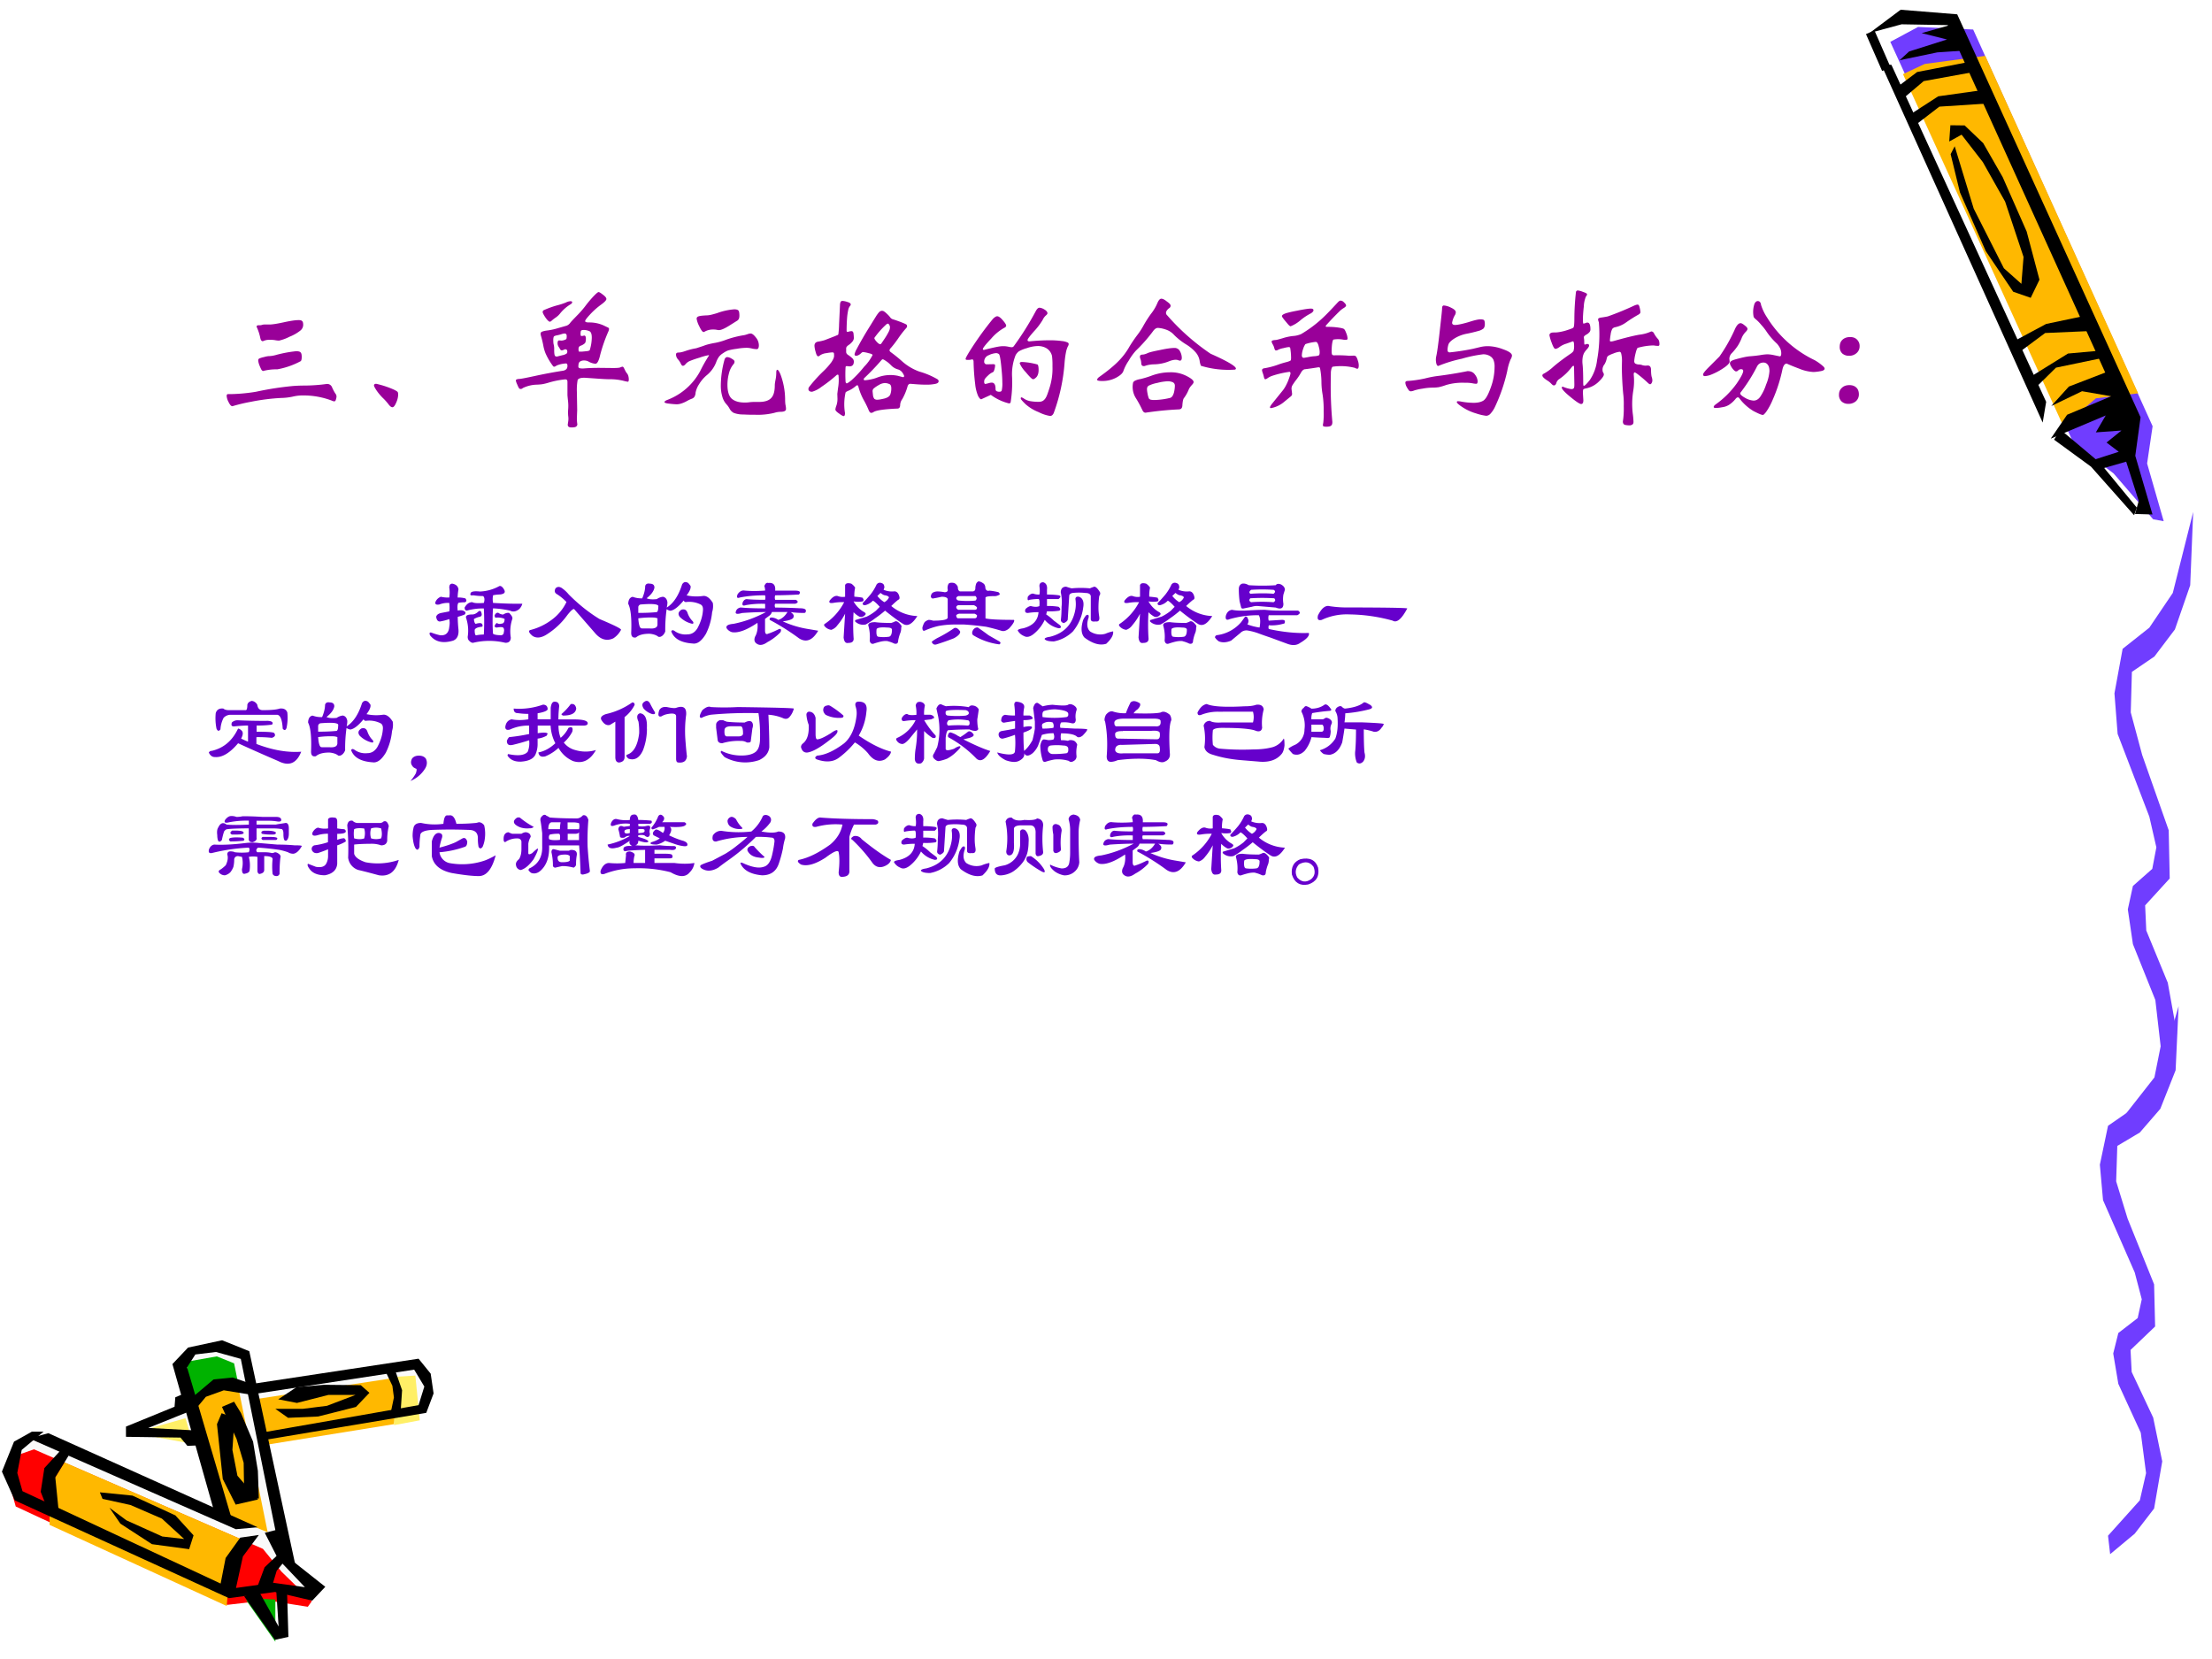 <svg xmlns="http://www.w3.org/2000/svg" xmlns:xlink="http://www.w3.org/1999/xlink" width="960" height="720" viewBox="0 0 720 540"><rect x="0" y="0" width="720" height="540" fill="#333333" stroke="none"/><g data-name="P"><clipPath id="a"><path fill-rule="evenodd" d="M0 540h720V0H0Z"/></clipPath><g clip-path="url(#a)"><path fill="#fff" fill-rule="evenodd" d="M0 540h720V0H0Z"/></g></g><g data-name="P"><clipPath id="b"><path fill-rule="evenodd" d="M0 0h720v540H0"/></clipPath><g clip-path="url(#b)"><path fill="#fff" fill-rule="evenodd" d="m635.74 6.51-18.96-1-9 6 59.25 129.09 14.81 11.21 12.21 13.59 3.33-.33-4.74-18.17 1.18-10.92L635.74 6.51Z"/></g></g><g data-name="P"><clipPath id="c"><path fill-rule="evenodd" d="M0 0h720v540H0"/></clipPath><g clip-path="url(#c)"><path fill="#703dff" fill-rule="evenodd" d="m615.29 13.62 59.65 130.66 13.03 9.82 12.87 14.92 3.44.63-5.4-18.79 1.79-12.13L642.26 9.61l-17.93-.84-9.04 4.85Z"/></g></g><g data-name="P"><clipPath id="d"><path fill-rule="evenodd" d="M0 0h720v540H0"/></clipPath><g clip-path="url(#d)"><path fill="#ffb800" fill-rule="evenodd" d="m671.59 138.68 10.64-9.03 13.74-1.62-49.76-109.84-19.69 2.62-7.1 3.32 52.17 114.55Z"/></g></g><path fill="#fafafa" fill-rule="evenodd" d="m102.23 516.875-10.439-9.625-5.565-39.313 50.524-9.187 2.38-7.938-4.88-6.437-51.463 6.937-3.564-11.187-8.379-1.995-7.941 1.75-4.377 4.87 3.063 11.187-17.32 9.75 20.197 2 8.066 26.001-60.715-26.251-5.94 2.5L3 477.875l3.44 8.938 67.78 31.812 14.945-2 12.005 2.625 1.06-2.375Z" data-name="P"/><path fill="#ffef66" fill-rule="evenodd" d="m127.75 448.187 7.45-.437 1.43 14.562-8.38 1.563-.5-15.688Z" data-name="P"/><path fill="red" fill-rule="evenodd" d="m11.052 471.75 74.531 32.398 6.055 7.428 9.862 9.614-1.31 1.81-13.421-2.122-12.797 1.498-68.85-32.024-2.622-9.238 2.872-7.366 5.68-1.998Z" data-name="P"/><path fill="#ffb800" fill-rule="evenodd" d="m16.125 496.34 57.68 26.41 1.064-13.33 6.881-7.01L21.005 476l-4.88 7.948v12.392Z" data-name="P"/><path fill="#00b200" fill-rule="evenodd" d="m60.625 443.257 9.927-1.757 5.645 2.259 1.303 6.465-6.7.439-8.19 5.962-1.985-13.368ZM89.625 520.625v13.75l-9.5-13.5 4.5-.5 5 .25Z" data-name="P"/><path fill="#ffb800" fill-rule="evenodd" d="m63 455.888 5.438-5.013 9.062.376 9.625 47.499-6.687-2.757-7.938-2.695-9.5-37.41ZM126.75 448.75l-43.25 6.625 1.75 15.125 42.94-6.938.81-12.125-2.25-2.687Z" data-name="P"/><path fill="#ffef66" fill-rule="evenodd" d="m60.375 461.625-17 4.839 19.5 3.536-2.5-8.375Z" data-name="P"/><path fill-rule="evenodd" d="m62.375 455.024 7.148-6.028 6.207-.621 4.953 1.678L82 454.03l-9.154-1.491-5.831 2.112-3.825 4.599-.815-4.226ZM79.5 519.625l10 14.125 4.375-.937-.437-14.625-3.563-1.063.813 12.313-6.75-12.063-4.438 2.25ZM125.5 446.437l2.22 4.625.5 3.813-1.05 5 3.27-.875.44-6.5-2.54-7.25-2.84 1.187ZM15.75 466.5l68.125 30.625-7.125.625L9.5 468.187l6.25-1.687ZM33.373 487.875l9.107 2 10.229 4.437 7.235 6.625-7.111-.812-11.663-5.25-5.551-4.125 3.555 5.187 10.291 6.688 12.101 1.625 1.434-4.5-5.925-6.5-13.972-6.438L32.5 485.75l.873 2.125ZM72.132 460l4.207 1.556-.69 10.394 1.632 8.402L84 488.07l-7.284 1.68-4.207-8.34-1.884-17.862L72.132 460ZM90.5 506l-4.375 4.149-2.5 6.726 5-.817 1.438-4.778L93 507.697 90.5 506Z" data-name="P"/><path fill-rule="evenodd" d="m10.375 466-5.813 3.25L.626 479l4.188 9.375L74.5 520.187l15-2L101.63 521l4.25-4.5-11.38-9-4.625-9.5-3.687.937 4.375 8.563 8.687 9.125-10.312-1.438-12.125 1.688 2.25-10.25 5.187-7-6.062.875-4.75 6.625-1.625 8.312-64.5-30.062-1.688-5.938 1.438-7.5L14.188 466h-3.813Z" data-name="P"/><path fill-rule="evenodd" d="m20.5 471.25-6.062 6.605-1.188 7.727 2.063 5.234 3.812 1.309L18 480.846l5.25-8.537-2.75-1.059ZM69.792 492.25 56.125 444l5.078-5.37 11.097-2.38 8.84 3.56 15.235 70.69-5.454-6.062-12.539-62.126-8.088-2.25-6.708.813-2.696 4.187L75.31 494l-5.518-1.75Z" data-name="P"/><path fill-rule="evenodd" d="M72.25 457.937 77 468.375l2.313 7.75.187 11.625h4.75l-.312-9-1.563-9.5-3.937-9.313-2.25-3.687-3.938 1.687ZM59.563 453.75l-2.5 1.066-.25 3.074L41 464.352v3.325l17.75.251 2.25 2.697 4.375-.188-.437-4.768-16.688-.878 13.563-5.458-2.25-5.583ZM82.25 450.437l53.99-8.187 3.95 4.875.94 6.437-2.38 6.313-52.934 8.875-.25-2.5 50.674-8.875 1.88-6.063-3.31-5.5-52.56 8v-3.375Z" data-name="P"/><path fill-rule="evenodd" d="m89.625 458.579 4.142 2.921 9.793-.435 12.3-3.107 4.39-4.598-2.82-2.486-11.93-.124-8.972.746-5.962 3.977 6.088 1.18 10.226-2.61h8.85l-9.29 3.542-7.904.994h-8.911Z" data-name="P"/><path fill="#703dff" fill-rule="evenodd" d="m686.16 499.867 10.35-11.524 2.03-8.847-1.73-13.163-7.3-15.893-1.66-9.885 1.66-6.665 6.3-4.86 1.33-6.12-2.29-8.73-10.32-23.54-1.03-11.53 2.66-12.67 8.69-6.01 7.64-9.88 6.64-23.05-.97 20.86-4.98 12.56-6.67 7.71-7.33 4.36-.37 11.53 3.72 12.12 8.63 21.41.33 13.71-8 7.65.37 7.152 7 14.856 2.95 14.255-2.65 15.347-6.31 8.192-8 6.663-.69-6.008Z" data-name="P"/><path fill="#703dff" fill-rule="evenodd" d="m690.91 363.88 10.35-13.19 2.03-10.13-1.73-15.06-7.3-18.19L692.6 296l1.66-7.62 6.3-5.57 1.33-7-2.29-10-10.32-26.93-1.03-13.19 2.66-14.5 8.69-6.88 7.64-11.31 6.64-26.37-.97 23.87-4.98 14.38-6.67 8.81-7.33 5-.37 13.19 3.72 13.87 8.63 24.5.33 15.69-8 8.75.37 8.19 7 17 2.95 16.31-2.65 17.56-6.31 9.38-8 7.62-.69-6.87Z" data-name="P"/><g data-name="P"><clipPath id="e"><path fill-rule="evenodd" d="M0 0h720v540H0"/></clipPath><g clip-path="url(#e)"><path fill-rule="evenodd" d="m668.6 143.12 12.01 8.77 14.03 15.81.9-2.45-12.05-14.64-12.88-10.81-2.01 3.32Z"/></g></g><g data-name="P"><clipPath id="f"><path fill-rule="evenodd" d="M0 0h720v540H0"/></clipPath><g clip-path="url(#f)"><path fill-rule="evenodd" d="m618.31 19.6 12.27-2.55 9.75-.65-5.48-8.27-9.36 2.65 8.26 2.07-12.33 3.9-3.11 2.85Z"/></g></g><g data-name="P"><clipPath id="g"><path fill-rule="evenodd" d="M0 0h720v540H0"/></clipPath><g clip-path="url(#g)"><path fill-rule="evenodd" d="m634.93 50.18 3.03 12.44 8.41 19.13 8.92 13.21 5.7 1.98 2.85-5.89-4.16-15.68-7.81-17.71-6.35-11.08-6.03-5.75-4.64-.06-.38 5.29 4.02-2.22 6.92 8.93 7.25 12.85 6 18.02-.7 8.75-5.7-5.07-9.82-19.41-6.19-20.3-1.32 2.57Z"/></g></g><g data-name="P"><clipPath id="h"><path fill-rule="evenodd" d="M0 0h720v540H0"/></clipPath><g clip-path="url(#h)"><path fill-rule="evenodd" d="m612.33 20.99 52.56 116.55 1.13-6.74-50.37-109.7-3.32-.11Z"/></g></g><g data-name="P"><clipPath id="i"><path fill-rule="evenodd" d="M0 0h720v540H0"/></clipPath><g clip-path="url(#i)"><path fill-rule="evenodd" d="m667.51 142.78 5.33-7.78 14.34-6.02-9.48-1.64-10.02 4.82 5.73-6.33 11.84-4.56-51.28-113.1-15-.26-10.4 2.81 10.08-7.55 18.42 1.49 59.68 131.17-1.72 12.53 5.6 19.1-5.69-.16 1.21-4.26-4.08-12.77-7.99 2.29-3.44-2.61 9.01-2.9-3.98-3.01 4.86-3.91-8.34.61 3.22-5.51-17.9 7.55Z"/></g></g><g data-name="P"><clipPath id="j"><path fill-rule="evenodd" d="M0 0h720v540H0"/></clipPath><g clip-path="url(#j)"><path fill-rule="evenodd" d="m663.45 125.35 5.76-5.68 15.66-3.26-1.24-2.28-10.5.95-12.03 7.46 2.35 2.81Z"/></g></g><g data-name="P"><clipPath id="k"><path fill-rule="evenodd" d="M0 0h720v540H0"/></clipPath><g clip-path="url(#k)"><path fill-rule="evenodd" d="m656.71 115.07 8.98-6.68 14.76-.64-2.32-4.85-12.13 2.55-10.73 5.75 1.44 3.87Z"/></g></g><g data-name="P"><clipPath id="l"><path fill-rule="evenodd" d="M0 0h720v540H0"/></clipPath><g clip-path="url(#l)"><path fill-rule="evenodd" d="m623.06 41.02 8.2-6.31 16.04-1.04-2.17-4.32-14.24 2-9.58 6.2 1.75 3.47Z"/></g></g><g data-name="P"><clipPath id="m"><path fill-rule="evenodd" d="M0 0h720v540H0"/></clipPath><g clip-path="url(#m)"><path fill-rule="evenodd" d="m619.44 32.09 6.72-5.69 16.57-3.01-1.94-3.21-16.76 3.26-6.9 5.19 2.31 3.46Z"/></g></g><path fill="none" stroke="#000" stroke-linejoin="round" stroke-width="3" d="m608.75 10.5 5.25 12" data-name="P"/><g data-name="P"><symbol id="n"><path d="M.487.584C.5.584.508.582.512.577.517.573.519.564.519.551A.05.05 0 0 0 .501.514.283.283 0 0 0 .426.471a.294.294 0 0 0-.07-.026.14.14 0 0 0-.023.002.177.177 0 0 1-.04.003.094.094 0 0 1-.042-.007.016.016 0 0 0-.007-.002C.237.441.231.448.228.463a.342.342 0 0 1-.025.076c0 .007.005.01.014.01.01 0 .016 0 .021.002A.06.06 0 0 0 .26.554h.03c.019 0 .051.005.097.015.046.01.08.015.1.015M.471.373C.488.373.498.37.502.364.507.359.509.349.509.334.509.32.507.311.503.306A.53.53 0 0 0 .343.25.345.345 0 0 1 .248.239C.244.239.24.242.236.247a.326.326 0 0 0-.014.031.118.118 0 0 0-.008.032c0 .006.002.01.006.013a.152.152 0 0 0 .032.01C.269.338.282.34.294.34A.22.22 0 0 1 .34.349a.848.848 0 0 0 .131.024M.745.066a.074.074 0 0 0-.004-.02C.739.037.735.033.73.033a.04.04 0 0 0-.017.005.54.54 0 0 1-.19.035.29.29 0 0 1-.075-.008A.405.405 0 0 0 .37.056 1.4 1.4 0 0 1 .165.03 1.146 1.146 0 0 1 .039 0C.03 0 .022.01.013.028A.107.107 0 0 0 0 .069c0 .01.004.014.012.013h.015a1.196 1.196 0 0 1 .172.016 2.112 2.112 0 0 0 .25.039.991.991 0 0 0 .078.003A1.165 1.165 0 0 1 .68.151.035.035 0 0 0 .714.13.293.293 0 0 1 .737.086a.032.032 0 0 0 .008-.02Z"/></symbol><symbol id="o"><path d="M.015.159a.632.632 0 0 0 .121-.04C.15.112.158.107.16.104.163.101.164.094.164.082a.145.145 0 0 0-.013-.05C.142.011.134 0 .125 0 .117 0 .108.007.097.022a.36.36 0 0 1-.038.042.371.371 0 0 0-.041.049C.006.131 0 .143 0 .147c0 .008.005.012.015.012Z"/></symbol><symbol id="p"><path d="M.766.326C.766.316.764.31.76.31a.193.193 0 0 0-.029.006.386.386 0 0 1-.098.011C.612.327.581.329.54.332L.466.337C.439.337.423.332.419.321A.375.375 0 0 1 .414.24L.416.117.414.065A.234.234 0 0 1 .417.022.019.019 0 0 0 .409.006C.404.002.394 0 .377 0S.352.006.352.019L.355.04a.12.12 0 0 1 0 .038.276.276 0 0 0 0 .047.285.285 0 0 1-.001.053A1.535 1.535 0 0 0 .35.219v.088C.35.315.349.32.346.322.344.325.34.326.334.326A.601.601 0 0 1 .223.304.374.374 0 0 0 .178.293.424.424 0 0 0 .137.29a.231.231 0 0 1-.09-.023.018.018 0 0 0-.013-.006.018.018 0 0 0-.011.003A.137.137 0 0 0 .01.29.117.117 0 0 0 0 .318c0 .007.008.01.023.011.01 0 .046.007.106.02.06.013.123.025.186.035.012.001.02.005.026.01C.347.399.35.407.35.418c0 .01-.003.016-.01.016A.194.194 0 0 1 .277.42C.27.415.264.412.261.412a.01.01 0 0 0-.008.003.441.441 0 0 0-.051.086.265.265 0 0 0-.016.056.696.696 0 0 1-.017.069.062.062 0 0 0-.001.012c0 .005.004.009.011.012.008.003.02.006.038.008a.434.434 0 0 1 .071.016L.344.69a.053.053 0 0 1 .023.017c.007.01.023.026.047.051a.671.671 0 0 1 .054.061.803.803 0 0 0 .051.062c.023.025.037.037.042.037C.566.918.576.912.591.9.606.889.614.879.614.871S.602.85.577.832A.518.518 0 0 1 .505.768C.482.743.47.728.47.721.47.715.479.712.497.712A.233.233 0 0 0 .599.69.584.584 0 0 1 .622.679C.629.676.632.673.632.668A.046.046 0 0 0 .627.65 1.057 1.057 0 0 1 .572.492C.563.452.552.432.54.432a.112.112 0 0 0-.049.016.064.064 0 0 1-.029.006.046.046 0 0 1-.028-.008C.427.441.424.43.424.412.424.402.436.399.46.4c.035.003.07.004.106.004L.66.403c.025 0 .04.001.048.004a.045.045 0 0 0 .016.005C.728.412.732.406.737.395c.005-.01.01-.02.015-.026A.049.049 0 0 0 .763.348.083.083 0 0 0 .766.326M.515.609C.515.635.509.65.496.654a.096.096 0 0 1-.035.007C.45.661.443.659.441.654a.07.07 0 0 1-.002-.02C.439.624.441.62.445.62l.011.001a.023.023 0 0 0 .008.002C.471.623.475.616.475.602.475.588.473.578.469.572a.078.078 0 0 0-.03-.018C.429.55.425.543.425.532c0-.01.001-.017.004-.018h.018l.032.003c.012.001.02.004.022.007a.296.296 0 0 1 .014.085M.349.513C.349.524.345.53.336.53A.025.025 0 0 1 .324.526.029.029 0 0 0 .311.523a.01.01 0 0 0-.009.005L.291.546a.044.044 0 0 0-.008.022c0 .006 0 .011.002.016.002.005.006.007.012.006A.165.165 0 0 1 .311.589a.07.07 0 0 1 .031.01c.002.003.003.01.003.021C.345.631.34.637.33.637A.09.09 0 0 1 .308.632.28.28 0 0 0 .276.624C.266.622.259.619.257.615A.066.066 0 0 1 .254.59c0-.013.001-.022.003-.029A.126.126 0 0 0 .26.527C.26.51.261.498.263.491.266.484.269.481.274.481c.005 0 .01 0 .014.002L.316.49A.076.076 0 0 1 .343.5a.016.016 0 0 1 .006.013m.033.336C.382.844.378.839.371.835a.27.27 0 0 1-.07-.061A.132.132 0 0 0 .27.745.256.256 0 0 1 .242.723C.237.719.234.717.231.717c-.007 0-.017.01-.03.028C.188.765.182.777.182.782c0 .006.002.01.007.013A.61.61 0 0 0 .288.83a.451.451 0 0 1 .051.017.077.077 0 0 0 .031.009C.378.856.382.854.382.849Z"/></symbol><symbol id="q"><path d="M.473.715C.488.715.498.712.502.706.506.701.508.689.508.672S.503.644.493.638L.434.601C.404.583.383.574.369.574a.07.07 0 0 0-.014.002.109.109 0 0 1-.023.002.112.112 0 0 1-.059-.014.017.017 0 0 0-.008-.003C.258.561.248.574.236.6a.169.169 0 0 0-.018.051c0 .009.005.014.015.017.01.003.028.005.053.006.017 0 .04.006.07.015a.432.432 0 0 0 .117.026M.584.551c.01 0 .022-.009.035-.026A.084.084 0 0 0 .64.472C.64.454.635.445.626.445a.15.15 0 0 0-.032.004.147.147 0 0 1-.041.005.425.425 0 0 1-.065-.007.387.387 0 0 1-.057-.011.151.151 0 0 1-.033-.018A.104.104 0 0 1 .37.394.156.156 0 0 1 .35.355.212.212 0 0 0 .284.266.25.25 0 0 1 .235.208.163.163 0 0 1 .211.151.06.06 0 0 0 .203.122.035.035 0 0 0 .186.109.23.23 0 0 1 .152.093.204.204 0 0 0 .113.076a.108.108 0 0 0-.03-.005.509.509 0 0 0-.048.004C.012.077 0 .081 0 .086c0 .005.007.01.02.015a.423.423 0 0 1 .222.195 1.005 1.005 0 0 0 .06.106c0 .001-.001.002-.004.002A.4.4 0 0 1 .237.387.637.637 0 0 1 .168.363.084.084 0 0 1 .14.34C.135.335.13.332.125.332.12.332.115.337.111.346a.125.125 0 0 1-.018.028.052.052 0 0 0-.015.034c0 .01.006.014.018.014.012 0 .028.004.048.011a.44.44 0 0 0 .071.018l.049.016c.025.01.053.016.082.021A.447.447 0 0 1 .421.51a.69.69 0 0 0 .113.029c.01.001.019.004.028.007a.07.07 0 0 0 .022.005M.765.305C.771.305.779.293.788.27a.496.496 0 0 0 .03-.161c0-.02.001-.035.003-.044A.132.132 0 0 0 .824.04C.824.033.821.028.815.025.81.022.8.02.785.02a.147.147 0 0 1-.04-.007A.466.466 0 0 0 .617 0C.596 0 .568 0 .535.002a.176.176 0 0 0-.066.011.07.07 0 0 0-.028.029.136.136 0 0 1-.018.026.127.127 0 0 0-.03.052.262.262 0 0 0-.011.077.673.673 0 0 0 .026.18c.005.01.01.014.018.014A.062.062 0 0 0 .456.38C.469.373.475.367.475.36A.024.024 0 0 0 .469.344a.148.148 0 0 1-.031-.06.297.297 0 0 1-.011-.081c0-.045.01-.077.029-.094C.476.092.504.083.543.083c.01 0 .022 0 .033.002a.3.3 0 0 0 .033.002h.032c.039 0 .066.009.082.026C.74.13.748.159.748.2c0 .009.002.021.005.037a.226.226 0 0 1 .005.046c0 .015.002.022.007.022Z"/></symbol><symbol id="r"><path d="M.256.435C.256.428.26.421.267.416A.199.199 0 0 0 .3.39.03.03 0 0 0 .308.37c0-.022-.01-.033-.03-.033L.26.339C.256.339.253.337.252.333a.84.84 0 0 1 0-.1C.253.226.256.222.26.222s.015.007.033.022a.779.779 0 0 1 .085.091.31.31 0 0 1 .057.079c0 .005-.01.009-.028.013a.188.188 0 0 1-.035.007A.016.016 0 0 1 .36.429C.347.416.334.409.323.409c-.007 0-.01.004-.01.011a.13.13 0 0 0 .014.034 2.43 2.43 0 0 0 .091.157L.46.679c.011.017.02.027.024.03.005.003.01.005.014.005A.029.029 0 0 0 .511.711.127.127 0 0 0 .533.693.155.155 0 0 0 .555.669.034.034 0 0 1 .571.657a.968.968 0 0 0 .06-.021C.654.627.666.621.667.618a.022.022 0 0 0 .002-.01C.669.604.665.598.658.591A.718.718 0 0 1 .609.527.718.718 0 0 0 .56.463C.553.456.55.45.55.446.55.442.553.438.558.434A.988.988 0 0 0 .637.37.357.357 0 0 1 .752.302.543.543 0 0 0 .875.25C.88.246.883.242.883.237.883.227.875.221.858.218A.283.283 0 0 0 .801.213a.944.944 0 0 0-.072.003L.691.219C.683.219.677.214.673.204A.395.395 0 0 0 .637.116.075.075 0 0 1 .622.074C.622.059.615.051.604.051.512.047.458.039.441.027A.027.027 0 0 0 .425.022C.42.022.415.027.41.037a.621.621 0 0 1-.036.074.397.397 0 0 0-.035.088C.337.206.335.209.332.209A.013.013 0 0 1 .324.206.199.199 0 0 0 .276.174C.262.168.254.164.252.16A.363.363 0 0 1 .248.021C.248.007.245 0 .239 0 .234 0 .223.006.207.018.191.029.183.038.183.044c0 .005.002.015.007.028A.14.14 0 0 1 .197.12L.196.151l.005.04a.312.312 0 0 1 .003.086C.203.28.201.281.198.281S.193.28.19.277A.957.957 0 0 0 .088.198.188.188 0 0 0 .025.165C.016.165.01.167.006.17.002.174 0 .178 0 .182c0 .005.001.009.003.013a.98.98 0 0 0 .096.107.468.468 0 0 1 .058.065c.011.017.017.03.017.041 0 .01 0 .017-.002.02C.171.431.167.432.161.432A.29.29 0 0 1 .123.427.098.098 0 0 1 .082.414C.074.408.069.405.067.405c-.007 0-.013.01-.018.03a.196.196 0 0 0-.008.041c0 .017.008.026.025.029a.31.31 0 0 1 .044.01l.067.026.019.008C.2.55.202.552.203.555a.6.6 0 0 1 .005.069l.006.127c0 .01.002.018.004.023.003.005.007.007.014.007A.121.121 0 0 0 .264.774C.279.77.287.764.287.757.287.754.285.749.28.744A.068.068 0 0 1 .27.72.418.418 0 0 1 .262.663 1.179 1.179 0 0 1 .259.579C.259.572.263.57.271.572a.07.07 0 0 0 .022.004C.3.576.305.57.306.558A.275.275 0 0 0 .308.529.039.039 0 0 0 .299.506.115.115 0 0 0 .273.482C.262.475.256.467.256.46V.435m.229.053c.003 0 .006 0 .008.002l.023.034a.444.444 0 0 1 .029.049.07.07 0 0 1 .008.028.03.03 0 0 1-.005.018C.545.624.542.627.539.627.536.627.53.624.523.617A.577.577 0 0 1 .447.53c0-.005.005-.014.015-.025C.472.494.48.488.485.488M.649.271c0 .005-.004.012-.011.023a.056.056 0 0 1-.032.023.099.099 0 0 0-.044.026c-.01.01-.02.02-.034.029C.515.381.508.385.504.385.501.385.498.383.495.379A1.614 1.614 0 0 0 .377.256L.375.25c0-.005.003-.007.008-.007a.3.3 0 0 1 .08.017.245.245 0 0 0 .144.013L.641.264c.005 0 .008.002.008.007M.467.111c.01 0 .027.003.048.008.022.006.035.015.04.027a.116.116 0 0 1 .007.042c0 .017-.005.027-.015.03a.075.075 0 0 1-.03.006.083.083 0 0 1-.039-.013.198.198 0 0 1-.033-.022.025.025 0 0 1-.01-.02L.438.14A.05.05 0 0 1 .447.117a.03.03 0 0 1 .02-.006Z"/></symbol><symbol id="s"><path d="M.699.487A.034.034 0 0 0 .693.471.18.18 0 0 1 .681.434a.628.628 0 0 1-.01-.075A1.252 1.252 0 0 0 .598.021.041.041 0 0 0 .586.004.025.025 0 0 0 .572 0a.264.264 0 0 0-.077.026.294.294 0 0 0-.09.055C.385.101.374.113.374.118c0 .005.001.008.004.008s.01-.003.02-.01A.11.11 0 0 1 .435.101.308.308 0 0 1 .499.096a.05.05 0 0 1 .026.007.062.062 0 0 1 .02.023c.006.01.013.03.022.058a.432.432 0 0 1 .022.153.495.495 0 0 1-.003.069.083.083 0 0 1-.047.058.118.118 0 0 1-.051.01A.234.234 0 0 1 .416.46.235.235 0 0 1 .361.438.087.087 0 0 1 .339.412.348.348 0 0 1 .315.266a.849.849 0 0 0-.01-.175.013.013 0 0 0-.011-.006.348.348 0 0 0-.123.058 2608.746 2608.746 0 0 1-.065-.03C.1.113.093.12.085.135a.271.271 0 0 0-.02.08 1.496 1.496 0 0 0-.011.15c0 .012-.003.018-.007.018S.038.383.033.381A.151.151 0 0 0 .013.38C.004.38 0 .382 0 .387s.01.024.03.056a2.14 2.14 0 0 0 .155.215C.197.67.207.676.214.676c.01 0 .023-.009.038-.027C.267.632.275.619.275.613.275.606.27.601.261.597A.328.328 0 0 1 .174.525C.136.485.117.461.117.453.117.45.119.448.122.448s.007 0 .011.002c.06.015.098.023.117.023A.164.164 0 0 0 .292.469.126.126 0 0 1 .313.466c.005 0 .009.002.013.006a1.984 1.984 0 0 1 .151.241c.008.014.016.021.024.021A.074.074 0 0 0 .534.722C.548.714.555.705.555.696.555.692.551.687.544.681A.088.088 0 0 1 .523.652a.445.445 0 0 0-.06-.079C.434.54.42.521.42.515c0-.007.005-.01.016-.009.05.005.094.007.13.007A.583.583 0 0 0 .652.508a.123.123 0 0 0 .04-.01C.697.495.699.492.699.487M.229.164c.009 0 .014.003.016.009a.211.211 0 0 1 .004.055c0 .03-.003.069-.008.116S.231.417.225.42a.032.032 0 0 1-.018.006.136.136 0 0 1-.05-.014.046.046 0 0 1-.031-.046c0-.004.002-.008.005-.011A.015.015 0 0 1 .142.35l.046.001C.196.351.2.348.2.343a.11.11 0 0 0-.009-.04C.19.3.186.297.179.294A.106.106 0 0 1 .151.273.13.13 0 0 1 .13.25.04.04 0 0 1 .126.23c0-.009.003-.013.009-.013l.017.004c.01.003.018.005.025.005.017 0 .026-.014.026-.042C.203.176.205.171.21.168A.042.042 0 0 1 .229.164m.153.202A.47.47 0 0 0 .487.349C.492.346.495.333.495.312.495.291.49.275.481.264.471.254.464.249.457.249c-.006 0-.023.016-.05.049a.207.207 0 0 0-.04.058c0 .007.005.01.015.01Z"/></symbol><symbol id="t"><path d="M.941.299C.941.296.938.293.933.292a.642.642 0 0 0-.229.026.12.12 0 0 0-.009.034.117.117 0 0 1-.025.055.276.276 0 0 1-.07.058.449.449 0 0 0-.077.061.13.13 0 0 1-.061.039.19.19 0 0 1-.05.01C.402.575.392.569.383.558a1.055 1.055 0 0 0-.12-.137.394.394 0 0 1-.049-.068.308.308 0 0 1-.036-.07C.173.267.156.252.128.237A.198.198 0 0 0 .033.215C.011.215 0 .218 0 .223c0 .006.005.013.015.02C.067.28.109.314.14.345A.46.46 0 0 1 .22.45a.97.97 0 0 0 .051.075c.017.022.03.042.04.06a.777.777 0 0 0 .053.084C.384.694.399.72.41.747c.008.017.016.026.025.026.01 0 .022-.006.038-.019C.49.742.498.733.498.726A.019.019 0 0 0 .49.71.066.066 0 0 1 .474.695C.469.688.467.683.467.679s0-.008.002-.012A1.514 1.514 0 0 1 .769.4C.884.349.941.315.941.299m-.418.14A.04.04 0 0 0 .562.416.094.094 0 0 0 .574.373C.574.36.57.353.562.353A.031.031 0 0 0 .55.356a.056.056 0 0 1-.021.003.147.147 0 0 1-.043-.011.283.283 0 0 0-.099-.02.207.207 0 0 1-.058-.009.029.029 0 0 0-.013-.003C.306.316.3.322.299.334a.095.095 0 0 1-.005.029.046.046 0 0 0-.004.016c0 .01.005.014.016.015.011 0 .023.004.034.009.011.006.04.013.086.022.046.01.078.014.097.014M.654.208C.654.203.651.198.646.192A.18.18 0 0 1 .63.173.092.092 0 0 1 .619.152.254.254 0 0 0 .59.101C.583.094.58.077.578.052.578.041.575.033.571.029.567.024.559.022.546.022A2.174 2.174 0 0 1 .328 0C.319 0 .312.006.307.017A.782.782 0 0 1 .26.103a.142.142 0 0 0-.016.102.03.03 0 0 0 .015.013.13.13 0 0 0 .034.01.636.636 0 0 1 .081.025c.04.014.08.021.122.021a.23.23 0 0 0 .11-.025C.638.233.654.219.654.208M.39.086a.498.498 0 0 1 .107.015.033.033 0 0 1 .015.014.093.093 0 0 1 .011.032.197.197 0 0 1 .004.036c0 .01-.004.018-.013.023a.085.085 0 0 1-.039.007.341.341 0 0 1-.067-.011.227.227 0 0 1-.059-.019C.342.178.338.171.338.16.338.15.34.138.343.123A.158.158 0 0 1 .351.096.027.027 0 0 1 .364.088.128.128 0 0 1 .39.086Z"/></symbol><symbol id="u"><path d="M.656.418C.656.401.653.393.646.393A.04.04 0 0 0 .63.399a.391.391 0 0 1-.15.008C.477.407.475.403.472.397A.138.138 0 0 1 .467.371L.466.306A2.64 2.64 0 0 1 .477.032C.477.019.474.011.468.007.462.002.451 0 .436 0S.413.003.413.008s0 .01.002.016a.512.512 0 0 1 .003.081.677.677 0 0 1-.007.112.52.52 0 0 0-.008.079.522.522 0 0 1-.01.103C.391.402.387.403.382.403A2.1 2.1 0 0 0 .293.39C.283.39.273.382.265.368a.372.372 0 0 0-.033-.05.4.4 0 0 1-.027-.039A.048.048 0 0 1 .2.257L.204.223A.022.022 0 0 0 .197.207 3.391 3.391 0 0 0 .153.171.193.193 0 0 0 .061.126C.056.126.054.128.054.132c0 .003.004.01.011.02L.14.245c.014.017.026.04.037.066.01.027.016.044.016.051 0 .007-.003.01-.008.01A.65.65 0 0 1 .069.345.125.125 0 0 1 .039.33C.032.325.027.322.022.322.018.322.015.327.013.336a.22.22 0 0 1-.008.028A.086.086 0 0 0 0 .383c0 .008.007.013.02.014a.535.535 0 0 1 .095.026.593.593 0 0 0 .05.015.133.133 0 0 1 .028.01c.003.003.004.01.004.021a.413.413 0 0 1-.006.066C.19.538.186.54.181.54A.21.21 0 0 1 .146.533.136.136 0 0 1 .11.522.029.029 0 0 0 .095.517C.09.517.087.521.084.53a.098.098 0 0 1-.011.028.062.062 0 0 0-.008.019c0 .007.009.01.027.011C.097.588.113.592.14.6a.342.342 0 0 0 .081.016.174.174 0 0 1 .044.012.835.835 0 0 1 .147.11c.027.025.059.059.097.1.01.011.017.017.022.017.01 0 .018-.004.026-.013C.566.834.57.827.57.822.57.817.565.812.556.806A.153.153 0 0 1 .528.785 1.848 1.848 0 0 1 .434.687.012.012 0 0 1 .432.68c0-.002.003-.003.01-.003A.48.48 0 0 0 .52.672C.54.669.551.666.555.663.56.66.565.651.571.635A.115.115 0 0 0 .58.6C.58.593.577.589.571.589c-.006 0-.014 0-.024.002a.186.186 0 0 1-.062 0C.481.59.478.58.475.561A.454.454 0 0 1 .472.514c0-.012.001-.02.003-.024S.482.484.489.484A.876.876 0 0 0 .592.481l.029.001C.628.482.634.48.637.477A.079.079 0 0 0 .649.451.112.112 0 0 0 .656.418M.284.467l.024.004c.014.003.03.006.047.007a.1.1 0 0 1 .031.006c.003.003.005.01.005.021a.13.13 0 0 1-.006.037.076.076 0 0 1-.01.027.013.013 0 0 1-.012.006A.31.31 0 0 1 .294.56.118.118 0 0 1 .279.528.146.146 0 0 1 .27.484C.27.473.275.467.284.467M.349.79C.349.783.343.776.332.769a.383.383 0 0 1-.07-.046.234.234 0 0 0-.068-.042C.19.681.184.686.176.695A5.482 5.482 0 0 0 .15.726C.14.739.135.746.135.75c0 .005.005.01.016.015.01.005.04.013.088.022.049.01.079.014.091.014C.343.801.349.797.349.79Z"/></symbol><symbol id="v"><path d="M.723.408A.057.057 0 0 0 .714.383.349.349 0 0 1 .691.304 1.155 1.155 0 0 0 .608.061.183.183 0 0 0 .576.013.04.04 0 0 0 .548 0 .346.346 0 0 0 .48.016a.344.344 0 0 0-.092.042C.362.075.349.087.349.092c0 .005.003.007.008.007L.37.098a.487.487 0 0 1 .093-.01c.028 0 .05.005.066.015.016.01.033.04.05.088A.408.408 0 0 1 .605.33a.126.126 0 0 1-.007.048.058.058 0 0 1-.026.028.085.085 0 0 1-.045.011.883.883 0 0 1-.144-.03.935.935 0 0 1-.16-.049C.218.338.214.342.211.351a.109.109 0 0 0-.002.05c.006.025.014.082.024.172.01.09.016.142.016.155 0 .013.004.02.012.02A.123.123 0 0 0 .31.733C.331.723.342.713.342.702A.04.04 0 0 0 .335.681a.152.152 0 0 1-.018-.05c0-.01.007-.015.02-.015.016 0 .046.006.091.019.04.013.066.019.08.019.014 0 .023-.002.026-.006C.537.644.539.635.539.622S.536.599.53.592A.09.09 0 0 0 .494.575.988.988 0 0 0 .419.557.245.245 0 0 1 .334.525C.31.51.296.496.292.483A.13.13 0 0 1 .286.446C.286.436.291.43.301.43a1.583 1.583 0 0 1 .156.024l.05.012a.225.225 0 0 0 .059.006.303.303 0 0 0 .097-.021c.04-.014.06-.028.06-.043M.422.303c.023 0 .04-.008.051-.025A.08.08 0 0 0 .49.235C.49.223.487.217.481.217A.143.143 0 0 0 .457.22a.251.251 0 0 1-.054.004.392.392 0 0 1-.126-.015.386.386 0 0 0-.051-.015.293.293 0 0 0-.045-.003.38.38 0 0 1-.065-.007.343.343 0 0 1-.055-.012.077.077 0 0 0-.023-.006.019.019 0 0 0-.012.004.14.14 0 0 0-.016.024.07.07 0 0 0-.01.03c0 .007.004.011.012.012a.776.776 0 0 1 .12.017c.039.01.07.015.096.018a2.757 2.757 0 0 1 .194.032Z"/></symbol><symbol id="w"><path d="M.738.637A.02.02 0 0 0 .756.626.186.186 0 0 1 .781.589C.79.581.794.569.794.551.794.543.791.539.785.539L.768.54a.09.09 0 0 1-.021.002.43.43 0 0 1-.1-.016C.642.523.637.509.631.484A.303.303 0 0 1 .623.436C.623.429.625.424.629.42A.052.052 0 0 1 .652.413c.01 0 .02-.002.027-.005A.083.083 0 0 1 .701.405l.013.001C.729.406.736.397.737.379c0-.025.002-.043.005-.052A.077.077 0 0 0 .746.305.037.037 0 0 0 .741.287C.738.282.735.279.731.279.728.279.724.281.719.285a.826.826 0 0 1-.057.05C.642.351.631.359.626.359.621.359.619.353.62.34A.414.414 0 0 0 .616.232.552.552 0 0 1 .614.073.476.476 0 0 0 .618.024C.618.014.615.008.609.005A.035.035 0 0 0 .59 0a.167.167 0 0 0-.028.003C.552.005.546.013.546.026l.003.023a.62.62 0 0 1 .003.082.55.55 0 0 1-.004.086 2.233 2.233 0 0 0-.009.175L.54.438a.2.2 0 0 1-.004.043C.534.493.53.499.523.499a.151.151 0 0 1-.04-.011.207.207 0 0 1-.036-.016.028.028 0 0 1-.01-.016.124.124 0 0 0-.015-.041.06.06 0 0 1-.014-.034c0-.01.001-.017.004-.022A.024.024 0 0 0 .417.345c0-.01-.012-.027-.036-.05A.17.17 0 0 0 .297.251C.287.249.28.247.278.244.276.241.275.233.275.219L.278.17C.278.153.273.145.263.145.253.145.229.161.19.193.151.225.132.246.132.255c0 .005.001.007.004.007A.02.02 0 0 0 .145.26.204.204 0 0 1 .196.246c.009 0 .014.002.017.006.003.004.004.012.004.025L.215.39C.215.4.214.404.211.404S.204.401.199.395a.354.354 0 0 0-.083-.08.048.048 0 0 1-.021-.027C.092.277.086.271.078.271.073.271.068.275.06.283a.116.116 0 0 1-.026.021C.011.319 0 .33 0 .339c0 .005.005.01.016.015a.34.34 0 0 1 .059.044C.104.423.142.452.19.485a.076.076 0 0 1 .021.019.112.112 0 0 1 .004.04C.215.561.212.57.207.57L.162.554A.15.15 0 0 1 .117.532C.105.523.095.519.088.519.081.519.073.533.063.561a.293.293 0 0 0-.015.05c0 .005.002.01.006.013C.058.628.066.63.077.63h.007c.019 0 .044.004.075.013.031.01.049.016.052.021.004.005.006.025.006.06a1.703 1.703 0 0 0 .011.182C.231.912.235.915.24.915a.135.135 0 0 0 .036-.01C.294.899.303.894.303.889.303.884.3.879.295.873A.2.2 0 0 1 .281.805.973.973 0 0 1 .275.726C.275.702.276.69.279.69l.012.003c.005.003.01.004.015.004.013 0 .02-.015.02-.045A.028.028 0 0 0 .32.633.07.07 0 0 0 .301.617.066.066 0 0 1 .284.605C.282.603.281.598.282.591A.154.154 0 0 0 .284.564c0-.01.001-.016.003-.016.003 0 .005 0 .008.002a.02.02 0 0 0 .009.002C.313.552.317.548.317.541.317.536.312.527.302.516A.163.163 0 0 1 .283.491.105.105 0 0 1 .274.464.18.18 0 0 1 .272.42C.275.397.277.354.277.291c0-.015.001-.023.004-.023.006 0 .02.013.041.04a.299.299 0 0 1 .049.134A.964.964 0 0 1 .383.7a.054.054 0 0 0-.005.02c0 .006.009.01.026.012a.56.56 0 0 1 .04.007A1.955 1.955 0 0 1 .62.811c.011.005.02.008.026.008C.653.819.657.812.66.798a.15.15 0 0 0 .005-.03C.665.762.661.757.653.752A.946.946 0 0 1 .569.699.197.197 0 0 0 .491.665.033.033 0 0 1 .474.654.113.113 0 0 1 .463.616a.372.372 0 0 1-.005-.04C.458.571.46.569.465.569S.477.57.487.573c.078.022.135.036.171.042a.26.26 0 0 1 .08.022Z"/></symbol><symbol id="x"><path d="M.824.314C.824.305.814.299.793.296A.32.32 0 0 0 .749.291a.289.289 0 0 0-.098.023 1.34 1.34 0 0 0-.084.034C.554.348.544.335.538.308A1.035 1.035 0 0 0 .47.098.424.424 0 0 0 .432.027a.118.118 0 0 0-.02-.024A.01.01 0 0 0 .405 0c-.01 0-.03.009-.063.026a.33.33 0 0 0-.097.088.012.012 0 0 1-.01.005C.232.119.228.117.223.112A.2.2 0 0 0 .177.069.117.117 0 0 0 .129.052.247.247 0 0 0 .087.047c-.01 0-.015.002-.015.007s.004.01.013.017a.61.61 0 0 1 .143.142c.03.044.044.072.044.085C.272.306.267.31.257.31A.03.03 0 0 1 .236.3.018.018 0 0 0 .223.295C.218.295.209.302.198.316.188.331.182.342.182.35c0 .008.005.014.016.019.01.005.03.01.057.017.028.007.05.011.068.012a.93.93 0 0 1 .062.007.36.36 0 0 0 .051.006.23.23 0 0 0 .041-.005L.52.397c.007 0 .01.007.01.021a.075.075 0 0 1-.011.04.145.145 0 0 1-.018.025.458.458 0 0 0-.074.087.379.379 0 0 1-.033.041.274.274 0 0 1-.036.037.064.064 0 0 0-.015.016.171.171 0 0 0 .006.091c.006.011.013.017.022.017.012 0 .02-.009.022-.026a.33.33 0 0 1 .04-.084.771.771 0 0 1 .324-.291.337.337 0 0 0 .058-.042C.821.323.824.318.824.314M.342.097c.017 0 .032.008.044.024a.325.325 0 0 1 .041.084.29.29 0 0 1 .023.091c0 .02-.004.036-.012.045a.035.035 0 0 1-.029.014c-.02 0-.036-.01-.045-.03A1.118 1.118 0 0 0 .255.153.01.01 0 0 1 .252.145c0-.007.011-.017.034-.03A.133.133 0 0 1 .342.097M.111.396a1.11 1.11 0 0 1 .102.179C.226.606.24.622.254.622.261.622.27.617.282.607.295.597.301.59.301.583.301.577.296.57.287.561A.128.128 0 0 1 .26.517.333.333 0 0 0 .236.47.36.36 0 0 0 .195.419.057.057 0 0 1 .178.381L.18.362C.18.35.164.334.133.314a.429.429 0 0 0-.076-.04.146.146 0 0 0-.044-.011C.004.263 0 .267 0 .274c0 .007.01.02.029.04l.082.082Z"/></symbol><use xlink:href="#n" fill="#909" transform="matrix(48 0 0 -48 73.776 132.22)"/><use xlink:href="#o" fill="#909" transform="matrix(48 0 0 -48 121.728 132.556)"/><use xlink:href="#p" fill="#909" transform="matrix(48 0 0 -48 167.904 139.132)"/><use xlink:href="#q" fill="#909" transform="matrix(48 0 0 -48 216.288 135.004)"/><use xlink:href="#r" fill="#909" transform="matrix(48 0 0 -48 263.136 135.436)"/><use xlink:href="#s" fill="#909" transform="matrix(48 0 0 -48 314.304 135.388)"/><use xlink:href="#t" fill="#909" transform="matrix(48 0 0 -48 357.12 134.332)"/><use xlink:href="#u" fill="#909" transform="matrix(48 0 0 -48 410.784 138.892)"/><use xlink:href="#v" fill="#909" transform="matrix(48 0 0 -48 457.44 135.34)"/><use xlink:href="#w" fill="#909" transform="matrix(48 0 0 -48 502.032 138.46)"/><use xlink:href="#x" fill="#909" transform="matrix(48 0 0 -48 554.352 135.052)"/></g><g data-name="P"><symbol id="y"><path d="M.076.453c.02 0 .035-.006.046-.017A.06.06 0 0 0 .14.39.06.06 0 0 0 .119.344.073.073 0 0 0 .068.326a.067.067 0 0 0-.046.016.06.06 0 0 0-.017.045c0 .02.006.036.019.048.013.012.03.018.052.018M.071.127C.091.127.107.121.118.11.129.1.135.084.135.064a.061.061 0 0 0-.02-.046A.075.075 0 0 0 .063 0a.064.064 0 0 0-.046.017A.06.06 0 0 0 0 .061c0 .02.006.035.019.047.013.013.03.019.052.019Z"/></symbol><use xlink:href="#y" fill="#909" transform="matrix(48 0 0 -48 598.582 131.452)"/></g><g data-name="P"><symbol id="z"><path d="M-2147483500-2147483500Z"/></symbol><use xlink:href="#z" fill="#909" transform="matrix(48 0 0 -48 103079210000 -103079210000)"/></g><g data-name="P"><symbol id="A"><path d="M-2147483500-2147483500Z"/></symbol><use xlink:href="#A" transform="matrix(24 0 0 -24 51539605000 -51539605000)"/><use xlink:href="#A" transform="matrix(24 0 0 -24 51539605000 -51539605000)"/><use xlink:href="#A" transform="matrix(24 0 0 -24 51539605000 -51539605000)"/><use xlink:href="#A" transform="matrix(24 0 0 -24 51539605000 -51539605000)"/><use xlink:href="#A" transform="matrix(24 0 0 -24 51539605000 -51539605000)"/><use xlink:href="#A" transform="matrix(24 0 0 -24 51539605000 -51539605000)"/><use xlink:href="#A" transform="matrix(24 0 0 -24 51539605000 -51539605000)"/><use xlink:href="#A" transform="matrix(24 0 0 -24 51539605000 -51539605000)"/><use xlink:href="#A" transform="matrix(24 0 0 -24 51539605000 -51539605000)"/><use xlink:href="#A" transform="matrix(24 0 0 -24 51539605000 -51539605000)"/><use xlink:href="#A" transform="matrix(24 0 0 -24 51539605000 -51539605000)"/><use xlink:href="#A" transform="matrix(24 0 0 -24 51539605000 -51539605000)"/></g><g data-name="P"><symbol id="B"><path d="M.3.555A.526.526 0 0 1 .291.469.274.274 0 0 0 .37.46C.385.44.383.427.362.42A.257.257 0 0 1 .299.415C.29.404.286.378.292.336c.02.005.039.005.054 0C.372.326.378.312.362.296a.554.554 0 0 0-.07-.023c0-.036.002-.078.007-.125C.305.086.286.047.245.031.14 0 .063.018.01.086 0 .112.008.12.034.109A.618.618 0 0 1 .112.086C.169.08.201.109.206.172a.197.197 0 0 1 0 .078A.525.525 0 0 0 .12.227C.094.22.078.237.073.273c.005.021.023.034.055.04l.078.015C.21.35.21.378.206.414A.242.242 0 0 1 .104.398C.073.393.06.401.065.422c.01.026.029.044.055.055A.314.314 0 0 1 .206.469a.332.332 0 0 1 0 .101c0 .026.01.04.031.04C.273.603.294.585.299.554m.461 0C.781.523.768.505.721.5a.362.362 0 0 1-.07-.008.197.197 0 0 1 0-.078C.729.41.805.406.878.406h.07A.116.116 0 0 0 .917.352C.885.326.854.32.823.336A.984.984 0 0 1 .65.359a2.124 2.124 0 0 1 0-.257c.01-.01.04-.016.086-.016C.753.09.76.102.76.117.766.138.763.154.753.164.743.17.72.17.69.164.674.164.667.17.667.18.672.195.68.206.69.21A.052.052 0 0 1 .737.204c.02 0 .031.016.031.047C.753.26.727.266.69.266.674.26.667.268.667.289c.01.02.023.029.039.024A.084.084 0 0 1 .753.296c.026.016.046.02.062.016C.841.285.852.266.846.25A.394.394 0 0 1 .831.062C.83.027.813.009.776.009a.698.698 0 0 1-.328 0C.432.008.417.018.4.039A.07.07 0 0 0 .393.07a.403.403 0 0 1-.015.188c-.01.026.01.039.062.039.02 0 .042.01.063.031.015.01.026.005.03-.016C.54.292.534.28.519.274A.189.189 0 0 1 .456.25C.46.214.469.198.479.203c.037.01.057.008.063-.008C.547.18.544.172.534.172.492.167.469.156.464.14c0-.037.005-.055.015-.055a.397.397 0 0 0 .078.008c.005.093.005.182 0 .265A.596.596 0 0 1 .385.336C.37.336.362.346.362.367c.02.037.047.055.078.055C.456.412.495.409.557.414.567.445.565.47.55.484a.619.619 0 0 0-.101.008C.422.487.414.495.424.516.43.53.461.536.518.53a.44.44 0 0 1 .196.055C.729.59.744.58.76.555Z"/></symbol><symbol id="C"><path d="M.336.547a.341.341 0 0 0 .078-.07c.099-.1.203-.183.313-.25.15-.063.224-.1.218-.11A.227.227 0 0 0 .867.031C.8 0 .737.018.68.086L.469.328C.459.333.435.312.399.266A.745.745 0 0 0 .202.078C.141.036.09.028.047.055.005.09 0 .112.03.117A.61.61 0 0 1 .242.22a.482.482 0 0 1 .149.18.524.524 0 0 1-.094.078C.27.492.266.513.28.539c.016.016.034.018.055.008Z"/></symbol><symbol id="D"><path d="M.219.615C.25.615.266.602.266.575.26.54.234.504.187.467.208.456.242.453.29.458a.134.134 0 0 0 .063.024C.378.477.393.458.398.427A.23.23 0 0 0 .391.372c.067.042.12.12.156.235.015.026.036.031.062.015a.233.233 0 0 0 .024-.03C.638.57.625.538.593.496A.462.462 0 0 1 .759.49C.794.495.828.47.859.42A.202.202 0 0 0 .852.325a.617.617 0 0 0-.063-.22C.747.035.703 0 .656.007.536.015.464.056.437.13c.006.016.019.016.04 0A.188.188 0 0 1 .602.1c.041 0 .075.02.101.062.031.058.05.115.055.172.005.037-.003.06-.024.07a.255.255 0 0 1-.148.024c-.01 0-.018.005-.023.016C.51.38.466.346.43.34a.076.076 0 0 0-.04.016A1.498 1.498 0 0 1 .376.13.098.098 0 0 0 .352.091C.336.076.32.071.305.076.289.09.26.102.219.106.156.107.109.095.079.069.046.062.03.078.03.115.036.26.026.359 0 .41c0 .021.005.04.016.055.01.01.02.016.03.016A.252.252 0 0 1 .142.466c.02.047.03.089.03.125C.178.612.194.62.22.615M.102.318c.067 0 .13.002.187.008C.3.33.305.349.305.38.315.406.258.414.133.404.117.404.107.396.102.38V.318M.14.16h.078C.27.156.297.17.297.201v.062a.129.129 0 0 1-.04.008.895.895 0 0 1-.155-.008C.107.19.12.156.14.161M.539.35c.031.01.052 0 .063-.031A.22.22 0 0 1 .656.232C.666.216.664.208.648.208a.257.257 0 0 0-.125.07C.503.306.508.329.54.35Z"/></symbol><symbol id="E"><path d="M.401.51C.307.51.221.503.143.487.117.477.11.487.12.518c.02.031.044.044.07.04.063-.006.133-.006.211 0a.147.147 0 0 1-.008.046c.01.026.024.037.04.031.051.006.075-.02.07-.078h.203c.047 0 .06-.013.039-.039A4.454 4.454 0 0 0 .503.51a.072.072 0 0 1 0-.046h.21C.74.448.738.434.707.424H.503C.497.414.497.401.503.385c.073 0 .156-.002.25-.007C.794.378.815.37.815.354.815.34.81.331.8.331.753.33.706.333.66.339.685.323.695.307.69.292.69.27.654.255.58.245A.993.993 0 0 1 .84.167L.94.15C.883.052.818.026.745.073A2.335 2.335 0 0 1 .448.26C.443.276.45.284.47.284A.134.134 0 0 0 .534.26C.57.27.602.297.628.34H.47a.075.075 0 0 0-.03-.04L.4.27V.15C.401.12.411.109.432.12.464.13.5.146.542.167.562.172.568.16.557.135A.53.53 0 0 0 .424.034C.388.008.357 0 .331.01.294.026.284.052.299.09c.021.036.03.083.024.14C.213.156.128.125.065.135a.098.098 0 0 0-.055.04C0 .2.023.215.08.22.19.242.3.281.41.34.33.339.25.336.167.33.115.315.094.32.104.346.11.367.125.38.151.386.214.38.297.377.401.377v.046A.881.881 0 0 1 .206.41C.174.399.164.409.174.44c.01.02.024.031.04.031C.26.466.323.464.4.464a.072.072 0 0 1 0 .046Z"/></symbol><symbol id="F"><path d="M.599.615C.609.609.615.596.615.575L.607.553a.214.214 0 0 1 .11-.016c.02 0 .036-.013.046-.039C.773.471.771.456.755.451a.852.852 0 0 1-.07-.063A.436.436 0 0 1 .95.286C.898.203.849.177.802.208.745.245.685.29.622.341A1.074 1.074 0 0 0 .521.263.731.731 0 0 0 .427.201a.116.116 0 0 0-.11.031c0 .01.003.015.009.015L.435.28A.49.49 0 0 1 .529.34l.039.04C.536.416.513.436.498.442A.157.157 0 0 0 .418.396C.4.396.391.404.396.419c.026.026.052.055.078.086a.487.487 0 0 1 .062.102C.552.627.573.63.6.615M.209.427A.518.518 0 0 1 .098.42C.062.414.049.422.059.443.087.479.113.495.139.49A.143.143 0 0 1 .216.482v.117c.005.02.026.026.063.016a.14.14 0 0 0 .039-.04A.358.358 0 0 1 .31.483C.378.477.406.472.396.466c.01-.01.01-.02 0-.031a.281.281 0 0 0-.094 0 .276.276 0 0 1 .11-.11C.426.316.43.306.418.296A.054.054 0 0 0 .365.278a.245.245 0 0 0-.063.047 2.128 2.128 0 0 1 0-.258C.307.03.29.013.247.013.221.008.206.026.201.068L.216.31A.574.574 0 0 0 .138.193.124.124 0 0 0 .076.146a.105.105 0 0 0-.07.039C0 .195.002.203.012.208a.595.595 0 0 1 .195.22M.544.49a.284.284 0 0 1 .07-.063c.021.01.037.026.047.047 0 .01-.013.018-.039.023-.01 0-.026.008-.046.024L.544.49M.521.224C.557.219.612.216.685.216.7.221.714.226.724.232.74.237.758.227.779.2.789.19.792.18.786.169A.147.147 0 0 0 .78.122.414.414 0 0 1 .755.036C.755.01.742 0 .716.006a.305.305 0 0 1-.062.023C.644.034.622.034.59.029A.722.722 0 0 1 .505.005C.485 0 .471.01.466.036a.42.42 0 0 1-.015.157c0 .02.023.031.07.031M.646.169c-.063.005-.1 0-.11-.015C.531.107.536.08.552.076a.383.383 0 0 1 .11 0c.02.005.03.028.03.07C.693.16.678.169.647.169Z"/></symbol><symbol id="G"><path d="M.266.622c.01.01.028.013.054.008C.336.625.35.612.36.591.36.565.366.55.382.544h.125c.02 0 .031.01.031.032 0 .015.003.03.008.046.005.01.013.019.023.024.016 0 .034-.008.055-.024.01-.01.016-.026.016-.046C.646.555.659.546.68.552A.549.549 0 0 0 .773.536C.79.521.79.51.773.506A.087.087 0 0 0 .734.496C.677.497.646.492.641.482V.27C.682.26.779.255.93.255.94.245.924.216.883.17.852.143.823.135.797.146a2.115 2.115 0 0 1-.149.039C.576.195.5.203.422.208H.328A.918.918 0 0 1 .164.193a.743.743 0 0 1-.14-.047C.007.14 0 .15 0 .177c.005.02.013.04.023.055.01.01.024.018.04.023A.147.147 0 0 0 .108.247c.1 0 .149.01.149.032v.187C.253.482.232.49.195.49A1.027 1.027 0 0 0 .117.474C.102.469.091.474.086.49c0 .015.005.028.016.039.015.01.033.015.054.015a.47.47 0 0 0 .07-.008c.021 0 .032.008.032.024a.088.088 0 0 0 .008.062M.344.474C.349.458.359.451.375.451a.84.84 0 0 1 .164 0c.016.015.016.03 0 .046H.367C.352.492.344.484.344.474m0-.086c0-.016.008-.026.023-.031h.164c.016 0 .024.008.024.023C.549.39.539.398.523.404H.367C.357.404.35.398.344.388m0-.086c0-.016.005-.026.015-.031h.172c.016 0 .024.01.024.031A.09.09 0 0 1 .53.318H.383a.053.053 0 0 1-.04-.016M.32.17C.341.18.362.17.383.138.388.118.367.094.32.068A2.552 2.552 0 0 0 .14.005C.12 0 .105.008.095.03c0 .005.018.018.054.039.063.031.12.065.172.101M.508.138c.01.026.028.04.054.04a2.47 2.47 0 0 0 .11-.079l.11-.063c.015-.01.015-.02 0-.03A.668.668 0 0 0 .515.1C.506.109.503.121.508.137Z"/></symbol><symbol id="H"><path d="M.21.341A.673.673 0 0 1 .103.333c-.026 0-.034.013-.024.04.021.02.04.03.055.03.036-.01.065-.01.086 0C.224.452.22.475.21.475A.57.57 0 0 1 .117.466c-.015-.01-.02 0-.015.031C.117.518.135.53.156.53A.163.163 0 0 1 .22.52c.005.02.005.05 0 .086 0 .026.013.039.039.039C.289.636.302.609.297.568V.52A.83.83 0 0 0 .414.513C.44.508.44.495.414.474H.297v-.07A.647.647 0 0 0 .414.396C.434.38.438.367.422.356A.631.631 0 0 0 .297.35L.289.318A.512.512 0 0 0 .367.255L.43.208C.445.188.44.178.414.178a.254.254 0 0 0-.14.085.401.401 0 0 0-.118-.148C.12.089.09.083.063.099A.127.127 0 0 0 0 .154c0 .01.018.018.055.023.099.026.15.08.156.164M.492.6A.75.75 0 0 1 .547.583c.062.006.125.006.187 0 .01.006.024.01.04.016C.788.604.81.586.835.544.84.534.839.521.828.505A.892.892 0 0 1 .82.38C.82.354.823.326.828.294.833.258.82.242.79.247.758.242.742.25.742.271v.234C.737.526.72.536.688.536a.566.566 0 0 1-.133 0C.534.531.523.521.523.506L.508.27C.508.255.495.242.468.23c-.02.006-.03.016-.03.032.005.042.007.086.007.133a.449.449 0 0 1-.008.148C.438.581.457.6.492.6M.625.497C.661.482.675.445.665.388A.476.476 0 0 0 .561.146.374.374 0 0 0 .367.044C.315.044.284.052.273.068c0 .01.019.018.055.023.146.037.232.13.258.281a.332.332 0 0 1 0 .102c0 .02.013.029.039.023M.695.31C.716.32.724.313.72.286.698.224.703.177.734.146A.188.188 0 0 1 .891.122a.335.335 0 0 0 .078.024C.974.109.95.068.899.02.835 0 .762.02.678.083.644.12.639.18.665.263c.01.02.02.036.031.047Z"/></symbol><symbol id="I"><path d="M.172.365a.47.47 0 0 1 .07-.008h.063c.083.005.15.008.203.008C.56.359.607.357.648.357h.196C.87.34.867.326.836.31h-.29a.097.097 0 0 1 0-.055L.68.263C.7.263.71.258.71.247.71.232.707.224.696.224A.422.422 0 0 0 .547.208C.542.193.542.18.547.17.693.138.828.125.953.13.963.104.935.07.867.03.831.003.787 0 .734.02L.563.083A3.812 3.812 0 0 0 .43.13a.617.617 0 0 1-.094.024A.085.085 0 0 1 .258.13L.164.052C.117.032.076.03.04.044A.14.14 0 0 0 0 .084c0 .01.005.018.016.023a.39.39 0 0 1 .25.133l.039.054C.32.3.33.292.335.271.342.26.342.247.336.23L.329.217A.55.55 0 0 1 .453.185C.463.242.461.284.445.31A1.028 1.028 0 0 1 .148.27C.118.256.104.267.11.303.12.34.141.36.172.365M.273.63c.021.005.045 0 .07-.015.094-.006.186-.006.274 0 .01.015.029.018.055.007C.698.607.71.59.71.568L.695.52a.283.283 0 0 1 0-.094C.695.38.67.367.617.388L.43.404A.173.173 0 0 1 .375.396L.297.38C.28.375.27.378.266.388L.25.451a1.007 1.007 0 0 0-.008.125c0 .026.01.044.031.054m.32-.062a1.64 1.64 0 0 1-.226 0C.347.552.344.539.36.528c.089.006.167.006.235 0 .02.016.02.03 0 .04M.602.482a1.875 1.875 0 0 1-.243 0C.344.466.346.453.367.442c.073.006.149.006.227 0 .02.011.023.024.008.04Z"/></symbol><symbol id="J"><path d="M.05.034C.012.024 0 .039.01.08c.037.073.076.104.118.093A1.15 1.15 0 0 1 .33.16C.706.159.9.156.917.15.859.041.81 0 .768.026a1.713 1.713 0 0 1-.437.063.6.6 0 0 1-.282-.055Z"/></symbol><use xlink:href="#B" fill="#60c" transform="matrix(32.04 0 0 -32.04 139.638 209.52)"/><use xlink:href="#C" fill="#60c" transform="matrix(32.04 0 0 -32.04 171.857 208.768)"/><use xlink:href="#D" fill="#60c" transform="matrix(32.04 0 0 -32.04 204.494 209.686)"/><use xlink:href="#E" fill="#60c" transform="matrix(32.04 0 0 -32.04 236.2 210.103)"/><use xlink:href="#F" fill="#60c" transform="matrix(32.04 0 0 -32.04 268.157 209.686)"/><use xlink:href="#G" fill="#60c" transform="matrix(32.04 0 0 -32.04 300.236 209.937)"/><use xlink:href="#H" fill="#60c" transform="matrix(32.04 0 0 -32.04 331.274 210.187)"/><use xlink:href="#F" fill="#60c" transform="matrix(32.04 0 0 -32.04 364.149 209.686)"/><use xlink:href="#I" fill="#60c" transform="matrix(32.04 0 0 -32.04 395.477 210.187)"/><use xlink:href="#J" fill="#60c" transform="matrix(32.04 0 0 -32.04 428.685 202.844)"/></g><g data-name="P"><symbol id="K"><path d="M.492.628C.497.59.516.573.547.573c.083 0 .14.005.172.016C.76.594.786.58.797.549A.508.508 0 0 0 .789.393C.78.367.766.365.75.385.745.474.727.521.695.526H.22a.097.097 0 0 1-.07-.031.29.29 0 0 1-.032-.117C.102.357.09.359.078.385A.526.526 0 0 0 .07.542c.01.036.037.052.078.047.01-.01.03-.016.055-.016h.172c.01 0 .016.018.016.055.005.02.02.033.046.039a.073.073 0 0 0 .055-.04M.586.465C.628.464.648.456.648.44.648.43.641.424.625.424a1.03 1.03 0 0 0-.14-.007V.354C.598.354.658.35.664.34.68.318.671.302.64.292a1.295 1.295 0 0 1-.157.007V.23C.646.167.797.141.938.151.89.031.813 0 .703.057a17.93 17.93 0 0 0-.406.18C.214.138.135.091.063.097.036.096.015.111 0 .142.005.153.016.16.031.16c.11.026.193.091.25.195l.016.031C.307.385.317.38.328.37.35.354.35.326.328.284.35.274.372.263.398.253v.164C.362.417.318.414.266.409.234.404.224.417.234.448A.084.084 0 0 0 .297.47C.38.466.477.464.586.464Z"/></symbol><symbol id="L"><path d="M.016.227c.015.02.039.03.07.03.031 0 .055-.01.07-.03C.172.195.17.16.148.125A.316.316 0 0 0 0 0a.437.437 0 0 1 .055.078c.01.031.01.047 0 .047C.034.135.023.143.023.148.003.17 0 .195.016.227Z"/></symbol><symbol id="M"><path d="M.46.39H.329V.313C.396.323.43.32.43.305.424.299.422.295.422.289A.249.249 0 0 0 .328.258V.195A.26.26 0 0 0 .305.094C.284.052.235.029.156.024.094.023.05.043.023.085c0 .01.003.016.008.016.1-.021.164-.013.196.023.015.036.02.076.015.117A2.252 2.252 0 0 0 .078.195C.036.185.016.198.016.235a.098.098 0 0 0 .023.038C.107.28.174.29.242.305V.39A.435.435 0 0 1 .047.35C.016.342 0 .35 0 .376c.005.042.026.068.063.078.052-.01.109-.01.171 0v.055a.772.772 0 0 0-.109.008c-.026 0-.04.015-.04.046a.72.72 0 0 1 .298.04C.414.602.43.586.43.555.424.539.39.526.328.515V.454h.133V.57C.466.612.479.633.5.633.531.633.547.617.547.586A1.205 1.205 0 0 1 .539.453h.156c.084 0 .13-.01.14-.031C.842.4.826.39.79.39H.54C.54.344.547.302.562.266a.31.31 0 0 1 .079.101C.677.383.69.37.68.328a.381.381 0 0 0-.086-.11A.213.213 0 0 1 .71.142a.364.364 0 0 1 .21 0C.86.036.782 0 .688.03A.31.31 0 0 0 .54.164.438.438 0 0 0 .406.078C.365.068.341.081.336.118c.057.01.115.04.172.093A.432.432 0 0 0 .46.39m.203.218C.695.615.714.6.72.563.714.515.669.492.586.492.576.496.57.502.57.507a.6.6 0 0 1 .094.101Z"/></symbol><symbol id="N"><path d="M.328.615C.344.615.352.607.352.59A.36.36 0 0 0 .25.466V.06C.25.029.232.01.195.005.17.005.156.023.156.06v.36L.102.387C.07.378.042.393.016.435 0 .46.016.482.062.497c.094.021.183.06.266.118M.477.349A.604.604 0 0 0 .437.13C.402.052.352.023.29.044.27.06.263.073.273.084c.068.02.11.093.125.218A.647.647 0 0 1 .391.42C.37.466.375.495.406.505.458.5.482.448.476.35m.079.172C.565.5.557.492.53.497a.188.188 0 0 0-.086.055c-.02.031-.018.055.008.07.021.016.04.01.055-.015A1.28 1.28 0 0 1 .555.52M.773.56C.846.586.88.562.875.49A1.217 1.217 0 0 1 .867.24C.872.172.877.115.883.068.878.02.849 0 .797.005.78.005.773.018.773.045v.429C.773.5.745.508.687.497A.174.174 0 0 1 .625.474C.594.464.585.484.602.536.617.562.643.573.68.568.727.558.758.555.773.56Z"/></symbol><symbol id="O"><path d="M.12.568a2.39 2.39 0 0 1 .273 0c.38-.005.57-.01.57-.016A.203.203 0 0 0 .918.466C.9.446.877.443.847.458A.47.47 0 0 1 .705.49C.71.375.714.266.714.16.708.104.674.06.612.03a.434.434 0 0 0-.352.03.31.31 0 0 0-.039.048c0 .01.003.015.008.015A.446.446 0 0 1 .432.076c.058 0 .102.01.133.03.037.022.055.071.055.15a1.5 1.5 0 0 1-.016.25C.443.51.281.505.12.49A.331.331 0 0 1 .026.458C0 .458.003.484.034.536.07.568.099.578.12.568M.214.435h.03a.303.303 0 0 1 .04-.016C.33.414.39.411.464.411c.03.016.054.019.07.008C.549.404.552.38.542.35L.526.224C.526.214.518.208.503.208H.487a.111.111 0 0 1-.063.016.566.566 0 0 1-.187-.023C.211.2.195.21.19.23L.174.358v.031c0 .02.014.036.04.047m.21-.063H.323C.286.372.266.362.26.342.255.293.263.27.284.27H.4c.026 0 .042.008.047.023C.448.346.44.372.424.372Z"/></symbol><symbol id="P"><path d="M.586.273C.706.19.816.135.914.11.91.083.888.057.852.031.789 0 .732.021.68.094a.542.542 0 0 1-.133.11.896.896 0 0 0-.164-.157C.326.005.253 0 .164.03c-.026.01-.026.024 0 .04.078.005.17.046.273.124.068.058.11.149.126.274A.22.22 0 0 1 .554.57C.545.607.56.622.602.617.654.612.674.578.664.516A.573.573 0 0 0 .586.273m-.438.18V.29c0-.036.006-.055.016-.055.026 0 .073.021.14.063.027.02.048.031.063.031C.377.312.365.29.328.258.214.164.128.112.07.102.034.096.01.115 0 .156c0 .016.008.029.023.04.042.036.06.098.055.187a.372.372 0 0 0-.023.101C.055.5.062.51.078.516c.037 0 .06-.021.07-.063M.305.57A.931.931 0 0 0 .43.477C.435.46.424.453.398.453A.3.3 0 0 0 .25.484C.224.51.219.536.234.563c.01.01.021.015.032.015.01.005.023.003.039-.008Z"/></symbol><symbol id="Q"><path d="M.2.448A.673.673 0 0 1 .092.44C.065.435.055.445.06.471c.016.026.034.04.055.04C.125.5.156.496.208.502a.358.358 0 0 1-.007.093c0 .01.005.021.015.032.005.005.016.007.031.007C.273.63.29.617.294.596A.358.358 0 0 1 .286.503H.35C.375.497.388.487.388.47L.357.456.287.448A.867.867 0 0 1 .403.292C.409.27.398.263.372.268a.465.465 0 0 0-.086.07v-.28A.076.076 0 0 0 .256.01C.218 0 .197.013.192.05c0 .036.002.072.008.109a1.1 1.1 0 0 1 .015.195L.138.26C.112.23.088.21.068.206.042.206.02.219.005.245 0 .255.003.263.013.268A.382.382 0 0 1 .2.448M.623.292.654.276a.71.71 0 0 1 .078.055C.747.34.766.333.786.307.796.292.784.28.747.268L.685.253C.799.195.89.156.958.135.906.047.86.021.818.057a1.152 1.152 0 0 1-.274.211C.53.273.524.284.53.3c.005.016.013.024.023.024a.266.266 0 0 0 .07-.031M.505.589A.863.863 0 0 0 .74.58C.75.596.766.6.786.596A.073.073 0 0 0 .841.557 4.438 4.438 0 0 0 .826.456c0-.032.002-.06.007-.086C.84.354.831.344.81.339a.139.139 0 0 0-.063.015A3.07 3.07 0 0 1 .53.346C.519.341.51.316.505.268v-.11c0-.02.029-.02.086 0a.171.171 0 0 0 .047.024C.669.188.658.167.607.12A.408.408 0 0 0 .52.057.445.445 0 0 0 .443.034C.427.029.409.036.388.057.372.073.372.091.388.112l.031.062a.697.697 0 0 1 .008.32L.411.566c.016.037.034.05.055.04a.303.303 0 0 1 .04-.016m0-.055C.5.508.51.494.535.494a.945.945 0 0 1 .172 0C.73.5.74.509.74.519.74.534.73.544.708.55.573.555.505.55.505.534M.536.448C.516.428.513.408.53.393c.073.005.138.005.195 0 .016 0 .023.008.023.024 0 .02-.007.03-.023.03a.566.566 0 0 1-.188 0Z"/></symbol><symbol id="R"><path d="M.54.172C.517.167.51.148.515.117.526.097.542.086.562.086a.93.93 0 0 1 .141.008C.72.099.724.117.72.148.714.164.698.172.672.172a.566.566 0 0 1-.133 0M.477.523C.46.518.456.497.46.461a.94.94 0 0 1 .242 0C.72.466.724.479.72.5.714.52.669.534.586.54a.396.396 0 0 1-.11-.017M.57.352C.576.372.573.39.563.406A.115.115 0 0 1 .469.398C.453.393.45.375.46.344c.042 0 .078.002.11.008M.272.117c.032.026.06.063.086.11.01.041.019.08.024.117v.07L.367.54c-.005.01 0 .029.016.055.01.01.02.013.031.008L.461.57a.44.44 0 0 0 .101.016c.089-.01.141-.01.157 0C.734.596.755.594.78.578.802.563.81.547.805.531A.192.192 0 0 1 .797.437c0-.03-.013-.044-.04-.039a.28.28 0 0 1-.109.008.066.066 0 0 1-.007-.054L.789.344C.867.344.91.34.914.336.914.326.898.305.867.273.841.253.82.25.805.266c-.026.02-.078.03-.157.03a.16.16 0 0 1 0-.07C.67.227.693.225.718.22c.016.01.037.01.063 0a.075.075 0 0 0 .031-.04.325.325 0 0 1-.007-.116.053.053 0 0 0-.016-.04C.763.003.742 0 .727.016A.371.371 0 0 1 .578.03.722.722 0 0 1 .492.008C.477.003.466.008.461.023a.517.517 0 0 0-.024.149C.444.208.454.229.47.234c.01 0 .026-.002.047-.007.02 0 .039.002.054.007.01.016.01.037 0 .063A.375.375 0 0 1 .453.28a3.19 3.19 0 0 0-.039-.11A.238.238 0 0 0 .36.095C.318.062.29.062.273.094.28.062.26.036.22.016.187 0 .143.003.086.023.034.05.006.076 0 .102.12.07.18.076.18.117a.863.863 0 0 1 0 .164.983.983 0 0 0-.125-.039c-.021 0-.034.01-.04.031C.01.3.022.315.048.32c.036.006.08.013.133.024v.078A4.438 4.438 0 0 1 .078.406C.063.401.05.406.04.422c0 .036.013.057.04.062a.536.536 0 0 1 .1-.007.772.772 0 0 1-.007.109c0 .02.008.031.023.031C.253.612.28.591.273.555A.329.329 0 0 1 .266.477h.062C.35.47.36.46.36.445.344.435.313.43.266.43V.36c.052.01.08.01.086 0C.357.343.328.325.266.304.266.22.268.159.273.117Z"/></symbol><symbol id="S"><path d="M.268.612C.29.632.32.63.362.604.372.59.365.568.339.542a.14.14 0 0 1-.04-.04C.44.498.531.5.573.51.599.526.63.518.667.487A.096.096 0 0 0 .682.432C.662.391.656.28.667.096.672.055.654.026.612.01.592 0 .562.005.526.026c-.104.02-.234.02-.39 0A.18.18 0 0 0 .08.01C.044.005.026.023.026.065.036.19.031.307.01.417 0 .432.003.456.018.487.044.518.07.529.096.518A.363.363 0 0 1 .221.503c.01.03.026.067.047.109M.174.182C.133.182.112.164.112.128.117.102.146.09.198.096h.344c.02 0 .028.019.023.055 0 .026-.016.04-.047.04L.174.181m.016.14C.133.323.107.31.112.285c0-.026.01-.04.031-.04l.39-.007c.027 0 .037.02.032.062C.565.32.534.33.471.323h-.28m.015.125C.133.448.099.432.104.4.104.385.11.375.12.37h.398C.56.365.578.383.573.424c0 .016-.024.024-.07.024H.206Z"/></symbol><symbol id="T"><path d="M.094.591C.15.565.279.557.477.568c.052 0 .09.005.117.015C.64.59.667.573.672.536A.526.526 0 0 1 .656.35C.651.318.63.307.594.318.552.338.438.349.25.349.198.349.167.341.156.326a.707.707 0 0 1 0-.149.105.105 0 0 1 .07-.039C.337.128.449.125.564.13.64.13.708.138.766.154A.2.2 0 0 1 .875.24C.88.24.883.216.883.17.878.127.867.098.852.082.805.026.734 0 .64.005L.445.021C.335.03.24.049.156.076.104.09.076.117.07.154a.61.61 0 0 1-.008.218C.072.404.095.42.126.42.151.404.193.4.25.404h.313c.01.036.01.073 0 .109H.21A.459.459 0 0 1 .039.482C.013.472 0 .479 0 .505c.026.052.057.08.094.086Z"/></symbol><symbol id="U"><path d="M.234.328h.102c.016 0 .023.01.023.031C.36.38.354.393.344.4H.234v-.07m.594.273C.86.58.857.565.82.555a1.376 1.376 0 0 0-.242-.04A.678.678 0 0 0 .57.423h.18C.896.417.969.412.969.406A.098.098 0 0 0 .945.367C.925.336.898.323.867.328a.58.58 0 0 1-.101.024c0-.105.002-.183.007-.235C.783.081.78.05.758.023.737.003.716 0 .695.016A.244.244 0 0 0 .68.14c.005.062.007.132.007.21L.57.36A3.906 3.906 0 0 0 .547.22C.52.146.479.104.422.094a.257.257 0 0 0-.063.008A.14.14 0 0 0 .32.14C.388.16.44.2.477.258.497.31.505.378.5.46a.15.15 0 0 1-.023.078c0 .016.007.029.023.04.016.01.029.012.04.007C.554.57.567.563.577.563c.089.01.151.03.188.062.01.005.03-.003.062-.023M.234.562c.052 0 .097.014.133.04.016.01.037-.003.063-.04C.44.552.438.544.422.54a1.875 1.875 0 0 1-.18-.023.163.163 0 0 1-.008-.063h.118l.03.016A.07.07 0 0 0 .415.46C.44.445.448.427.438.406A.106.106 0 0 1 .43.336C.43.316.427.296.422.28.422.266.406.261.375.266a3.39 3.39 0 0 0-.14.007.357.357 0 0 0-.07-.14C.127.096.088.086.046.102A.51.51 0 0 0 0 .156c.02.016.044.029.07.04a.172.172 0 0 1 .094.156.302.302 0 0 1-.031.18C.133.546.14.56.156.57c.01.016.021.021.032.016A.197.197 0 0 0 .233.563Z"/></symbol><use xlink:href="#K" fill="#60c" transform="matrix(32.064 0 0 -32.064 67.972 249.525)"/><use xlink:href="#D" fill="#60c" transform="matrix(32.064 0 0 -32.064 100.287 248.356)"/><use xlink:href="#L" fill="#60c" transform="matrix(32.064 0 0 -32.064 133.603 254.201)"/><use xlink:href="#M" fill="#60c" transform="matrix(32.064 0 0 -32.064 164.473 248.69)"/><use xlink:href="#N" fill="#60c" transform="matrix(32.064 0 0 -32.064 195.285 248.356)"/><use xlink:href="#O" fill="#60c" transform="matrix(32.064 0 0 -32.064 227.516 248.356)"/><use xlink:href="#P" fill="#60c" transform="matrix(32.064 0 0 -32.064 260.723 248.189)"/><use xlink:href="#Q" fill="#60c" transform="matrix(32.064 0 0 -32.064 291.618 248.774)"/><use xlink:href="#R" fill="#60c" transform="matrix(32.064 0 0 -32.064 324.6 248.189)"/><use xlink:href="#S" fill="#60c" transform="matrix(32.064 0 0 -32.064 359.395 248.273)"/><use xlink:href="#T" fill="#60c" transform="matrix(32.064 0 0 -32.064 389.789 248.106)"/><use xlink:href="#U" fill="#60c" transform="matrix(32.064 0 0 -32.064 419.348 248.69)"/></g><g data-name="P"><symbol id="V"><path d="M.17.57c.02.026.04.04.062.04A.134.134 0 0 0 .286.601c.021 0 .042.002.063.007.062 0 .13-.002.203-.007h.133C.716.602.735.594.74.578.745.558.732.55.7.555a.526.526 0 0 1-.085.007H.49V.523h.195C.716.53.75.533.786.54.807.54.818.521.818.484V.43C.818.398.81.375.794.36H.78C.769.364.763.387.763.43.763.456.758.47.747.477a.485.485 0 0 1-.093.007H.49V.391C.495.37.482.354.45.344c-.026 0-.039.01-.039.031v.11C.291.484.22.481.193.476.183.477.172.469.16.453A.722.722 0 0 1 .138.367C.122.347.109.344.099.36a.173.173 0 0 0-.008.055C.086.451.09.477.1.492c.01.021.02.034.031.04.016.01.034.007.055-.009.052-.005.128-.005.226 0v.04A.93.93 0 0 1 .208.546C.172.537.158.544.17.57M.005.266c.01.03.029.05.055.054.083-.005.19 0 .32.016a.566.566 0 0 0 .133 0L.701.32C.758.32.818.318.88.312.926.313.95.31.95.305.924.258.896.232.865.227.844.227.825.232.81.242a.722.722 0 0 1-.086.024C.656.276.584.284.505.289.485.273.482.258.497.242h.079C.596.242.62.24.646.234c.01 0 .02.003.031.008C.693.242.708.234.724.22.734.209.737.198.732.187A1.378 1.378 0 0 1 .724.023C.719.008.708 0 .693 0 .672 0 .659.008.653.023a.703.703 0 0 0 0 .149c0 .02-.028.031-.085.031v-.14c0-.021-.013-.034-.04-.04C.514.018.504.026.499.047v.148a.234.234 0 0 1-.087 0A.358.358 0 0 0 .42.062C.42.042.404.03.372.024.352.018.342.033.342.07c.01.042.01.084 0 .125l-.04.008C.282.203.268.193.263.172A.329.329 0 0 0 .255.094.203.203 0 0 0 .224.039.116.116 0 0 0 .169.008a.074.074 0 0 0-.062.031C.102.05.109.06.13.07.151.086.167.1.177.11c.02.041.026.077.016.109 0 .026.015.036.047.031A.07.07 0 0 0 .27.242a.633.633 0 0 1 .141 0c.01.021.01.037 0 .047A1.947 1.947 0 0 1 .036.234C.01.23 0 .24.006.266m.546.132h.07C.674.398.701.393.701.383.7.373.695.367.685.367H.552c-.016.01-.016.021 0 .031M.56.461h.047C.643.46.669.456.685.445.69.43.68.422.654.422H.622A.397.397 0 0 0 .544.43C.534.445.54.456.56.46M.216.384C.237.393.281.396.35.39.369.38.372.37.357.359A1.205 1.205 0 0 0 .224.352c-.016.01-.018.02-.008.03M.24.462h.054C.331.46.352.456.357.445.367.43.344.422.287.422H.24C.219.432.219.445.24.46Z"/></symbol><symbol id="W"><path d="M.214.438a.346.346 0 0 1-.11-.016C.063.412.047.422.057.453.073.48.091.495.112.5A.22.22 0 0 1 .214.492v.094c.01.016.03.02.062.016.02 0 .031-.013.031-.04v-.07a.669.669 0 0 1 .07-.008C.389.48.394.471.394.461.393.445.365.437.307.437V.376c.026.01.05.016.07.016C.389.385.394.375.394.359A.432.432 0 0 0 .307.32V.133C.302.07.26.03.182.016.115.016.065.034.034.07.008.102 0 .122.01.133L.09.102C.146.092.182.104.198.14c.01.02.016.044.016.07v.07A1.317 1.317 0 0 0 .112.242C.081.237.06.247.049.273.044.294.052.31.073.32a.682.682 0 0 1 .14.032v.086m.25.132A.075.075 0 0 1 .519.547h.219c.016 0 .029.005.039.015C.802.573.82.557.831.516A.618.618 0 0 1 .815.367C.81.336.79.32.753.32a.274.274 0 0 1-.086.016C.583.336.52.333.479.328V.234C.49.198.53.17.596.148a.66.66 0 0 1 .336.024C.901.052.833 0 .73.016.656.036.586.055.52.07a.15.15 0 0 0-.102.125C.422.3.419.41.409.523.414.56.432.576.464.57M.479.484a.283.283 0 0 1 0-.093C.516.38.55.38.581.39c.01.036.01.07 0 .101C.534.497.5.495.479.484m.172.008a.167.167 0 0 1 0-.101.169.169 0 0 1 .102 0c.01.026.01.06 0 .101a.169.169 0 0 1-.102 0Z"/></symbol><symbol id="X"><path d="M.445.531c.073 0 .136.003.188.008.01 0 .023.003.039.008.02 0 .039-.01.055-.031A.374.374 0 0 0 .734.383.287.287 0 0 0 .711.297C.695.276.682.276.67.297a.439.439 0 0 0-.007.086C.664.44.633.469.57.469.445.474.32.474.195.469.117.464.078.445.078.414A.732.732 0 0 1 .07.297C.06.266.047.26.031.28.016.302.005.344 0 .406c0 .031.003.058.008.078C.013.521.039.54.086.54A.624.624 0 0 1 .313.531C.318.59.33.617.351.617h.023C.406.622.43.594.445.531M.273.437C.3.432.307.414.297.384A.617.617 0 0 1 .273.289c.063.016.118.034.164.055l.07.039c.022.01.037 0 .048-.031C.555.32.547.302.53.297A1.009 1.009 0 0 0 .273.242a.13.13 0 0 1 .102-.11.712.712 0 0 1 .352.024c.03.01.07.029.117.055C.807.07.75 0 .672 0 .609 0 .518.01.398.031.278.057.211.115.195.203v.149c.016.062.042.09.078.086Z"/></symbol><symbol id="Y"><path d="M.474.406C.464.396.461.38.466.36.482.35.518.346.576.352.58.388.578.409.568.414A.358.358 0 0 1 .474.406m.102.055c0 .02.002.044.007.07H.49C.469.526.458.503.458.461h.118M.654.35H.77V.43C.766.42.753.414.73.414H.655V.352M.77.46a.125.125 0 0 1 0 .062.23.23 0 0 1-.055.008H.654v-.07H.77M.435.6A.382.382 0 0 0 .474.579C.552.573.644.57.747.57.768.57.79.58.81.602.836.607.854.592.865.555A2.461 2.461 0 0 1 .857.289C.862.206.87.122.88.04.885.023.862.01.81 0 .794 0 .786.005.786.016.781.146.776.24.771.296H.466C.471.183.443.097.38.04.35.013.318.005.286.016a.088.088 0 0 0-.03.03C.26.058.265.064.27.064.359.108.4.184.396.288v.133C.39.469.386.508.38.539.375.56.378.576.388.586c.016.02.031.026.047.016M.13.57c.01.01.024.013.04.008A.821.821 0 0 1 .31.484.053.053 0 0 0 .27.47C.209.464.16.477.123.508.102.528.104.549.13.57M.232.43C.263.424.279.409.279.383a.184.184 0 0 1-.024-.07V.218c0-.016.013-.016.04 0a.51.51 0 0 0 .054.047C.359.26.346.224.309.156.264.094.22.057.178.046A.055.055 0 0 0 .13.095c-.005.02.005.041.031.062.016.026.024.06.024.102v.078C.18.356.167.367.145.367A.207.207 0 0 1 .03.336C.019.326.01.328.005.344 0 .396.015.424.052.43a.303.303 0 0 1 .04-.016h.093C.2.424.216.43.232.43M.513.258.576.242h.093C.674.247.682.25.693.25.734.25.753.232.747.195A.485.485 0 0 1 .74.102C.74.092.732.08.716.07A.425.425 0 0 1 .6.086 1.527 1.527 0 0 1 .529.07C.519.07.51.076.505.086a.58.58 0 0 1-.015.14c0 .021.007.032.023.032m.04-.086C.552.14.567.125.598.125c.042 0 .068.005.078.016v.047C.667.198.651.203.63.203.578.203.552.193.552.172Z"/></symbol><symbol id="Z"><path d="M.302.52v.024A.335.335 0 0 1 .154.53C.112.513.099.523.114.559.13.587.149.597.17.592A.358.358 0 0 1 .302.583c0 .037.013.055.04.055.025.005.04-.013.046-.055C.43.583.474.581.521.576.53.56.526.549.505.544H.388V.521a.195.195 0 0 1 .078 0c.037.01.05 0 .04-.031a.072.072 0 0 1 0-.047C.505.422.496.41.481.41.472.411.46.417.45.427a.127.127 0 0 1-.063 0V.411L.411.404C.464.388.49.375.49.364.484.35.45.353.388.373.388.346.378.331.357.326.43.32.513.32.607.326.654.32.7.318.747.318.763.318.771.312.771.302.77.282.75.273.708.28H.552v-.04h.11c.046 0 .07-.005.07-.015C.742.204.734.193.708.193H.552V.146h.203c.073-.01.14-.01.203 0A.162.162 0 0 0 .911.052C.87 0 .805 0 .716.052.596.083.474.096.35.092A.838.838 0 0 1 .044.035C.013.026 0 .036.005.068c.021.052.05.078.086.078a.851.851 0 0 1 .164 0l.008.078C.258.25.271.263.303.263.342.253.358.237.348.216a.29.29 0 0 1-.008-.07h.117v.133C.406.279.346.276.278.27.243.26.23.27.24.302c.015.016.044.02.086.016C.299.333.292.352.302.372.234.326.19.302.17.302.112.286.081.297.076.333A.752.752 0 0 1 .302.42C.286.424.268.42.247.404.217.398.201.404.201.419a.498.498 0 0 1-.016.07C.19.522.208.53.24.514l.062.008m0-.07V.49C.266.49.247.482.247.466c0-.02.019-.026.055-.015m.54-.079C.871.362.887.35.887.333.888.318.872.313.841.318A.414.414 0 0 0 .755.34L.661.372A.246.246 0 0 0 .576.333C.518.333.5.341.52.357c.036.01.065.023.086.039L.544.427C.53.443.534.461.56.482c.01.01.036 0 .078-.031.016.02.02.041.016.062H.599A.429.429 0 0 0 .544.49C.53.484.521.49.521.505a.39.39 0 0 1 .07.117C.607.643.625.641.646.615.656.599.65.58.63.56h.227C.877.55.88.54.865.529.849.513.797.508.708.513.73.497.727.469.701.427A.88.88 0 0 1 .84.372M.388.49V.45c.047 0 .068.008.063.024C.456.49.435.494.388.49Z"/></symbol><symbol id="aa"><path d="M.628.445C.71.43.768.43.799.445c.053 0 .076-.023.07-.07A.58.58 0 0 1 .847.273 1.235 1.235 0 0 0 .807.125C.781.042.724 0 .635 0 .521.01.448.05.417.117c-.006.016.007.016.039 0C.539.081.604.07.65.086c.042.01.07.05.086.117.01.042.018.083.023.125C.766.365.755.383.73.383A.983.983 0 0 1 .572.39 2.104 2.104 0 0 0 .307.164 2.453 2.453 0 0 1 .19.078C.138.047.091.04.05.055.012.07 0 .085.01.102c.016.01.055.026.118.046l.132.07C.297.24.34.269.385.306.417.33.451.359.487.39a1.13 1.13 0 0 1-.32-.047c-.032 0-.042.02-.032.062.021.031.05.047.086.047A1.11 1.11 0 0 1 .526.445a.411.411 0 0 1 .117.157c.016.015.037.015.063 0C.726.586.732.565.72.539A.4.4 0 0 0 .628.445M.37.57A.33.33 0 0 1 .432.484C.442.474.432.47.401.47A.168.168 0 0 0 .307.5a.075.075 0 0 0-.023.055.05.05 0 0 0 .039.039C.339.594.354.586.37.57M.557.29A.93.93 0 0 1 .66.187C.659.177.64.173.604.18.547.185.508.208.487.25.482.27.492.286.518.297.54.302.552.299.558.289Z"/></symbol><symbol id="ab"><path d="M.156.54c.032.046.06.067.086.062.125-.01.3-.016.524-.016A.126.126 0 0 0 .82.57C.83.55.823.536.797.531H.578A.61.61 0 0 1 .531.406V.07C.536.023.511 0 .453 0 .433 0 .422.016.422.047c.01.088.01.156 0 .203C.417.276.372.258.289.195.185.128.102.105.04.125.008.145 0 .161.016.172c.099.02.205.073.32.156.068.057.11.125.125.203A.739.739 0 0 1 .195.508C.165.503.151.513.156.539M.578.414A.078.078 0 0 0 .656.383C.771.289.87.219.953.172.948.15.933.132.906.117.85.086.802.094.766.141a1.565 1.565 0 0 1-.204.234c-.02.01-.015.023.016.04Z"/></symbol><symbol id="ac"><path d="M.297.568C.37.563.414.568.43.583.47.578.492.555.492.513a1.198 1.198 0 0 1 0-.273C.492.219.477.206.445.2.43.196.42.204.415.225v.203C.418.484.4.513.358.513H.273C.227.513.201.503.195.482V.333C.201.245.182.203.141.208.125.214.117.227.117.248A.838.838 0 0 1 .11.551c.01.031.032.044.063.04C.198.564.24.556.297.567M.257.45C.264.47.28.477.306.466.335.44.349.398.344.341A.526.526 0 0 0 .336.255.286.286 0 0 0 .273.122.403.403 0 0 0 .187.044.26.26 0 0 0 .07.005C.023 0 0 .023 0 .075c.005.01.04.021.102.032a.212.212 0 0 1 .132.11.26.26 0 0 1 .024.1v.134m.07-.258C.338.198.352.2.368.2A.41.41 0 0 0 .5.068C.516.036.508.028.477.044a1.1 1.1 0 0 0-.141.094C.32.154.318.172.328.193m.258.304c.01.032.034.037.07.016A.075.075 0 0 0 .68.458a.684.684 0 0 1-.008-.18C.677.259.664.243.632.233.613.227.6.234.595.255V.42a.397.397 0 0 0-.008.078m.21.125C.84.617.863.6.868.568A.546.546 0 0 1 .852.435c0-.12.002-.219.007-.297A.136.136 0 0 0 .813.044a.148.148 0 0 0-.11-.039.24.24 0 0 0-.094.04C.573.074.557.098.563.114A.387.387 0 0 1 .68.075c.047 0 .073.021.078.063a.57.57 0 0 1 .008.094V.45A.406.406 0 0 1 .75.576c.005.026.02.041.047.046Z"/></symbol><symbol id="ad"><path d="M.096.273C.19.294.25.266.276.187.292.1.258.043.174.016.091 0 .036.034.01.117 0 .195.03.247.096.273M.081.22C.044.177.039.133.065.086.107.039.154.034.205.07.243.102.25.143.23.195.193.247.143.255.081.22Z"/></symbol><use xlink:href="#V" fill="#60c" transform="matrix(32.04 0 0 -32.04 67.805 285.16)"/><use xlink:href="#W" fill="#60c" transform="matrix(32.04 0 0 -32.04 99.928 285.41)"/><use xlink:href="#X" fill="#60c" transform="matrix(32.04 0 0 -32.04 134.304 285.16)"/><use xlink:href="#Y" fill="#60c" transform="matrix(32.04 0 0 -32.04 163.797 284.66)"/><use xlink:href="#Z" fill="#60c" transform="matrix(32.04 0 0 -32.04 195.336 285.577)"/><use xlink:href="#aa" fill="#60c" transform="matrix(32.04 0 0 -32.04 227.71 284.91)"/><use xlink:href="#ab" fill="#60c" transform="matrix(32.04 0 0 -32.04 259.455 285.41)"/><use xlink:href="#H" fill="#60c" transform="matrix(32.04 0 0 -32.04 290.994 285.577)"/><use xlink:href="#ac" fill="#60c" transform="matrix(32.04 0 0 -32.04 323.785 285.076)"/><use xlink:href="#E" fill="#60c" transform="matrix(32.04 0 0 -32.04 355.864 285.493)"/><use xlink:href="#F" fill="#60c" transform="matrix(32.04 0 0 -32.04 387.82 285.076)"/><use xlink:href="#ad" fill="#60c" transform="matrix(32.04 0 0 -32.04 420.194 288.414)"/></g><use xlink:href="#A" fill="#60c" data-name="P" transform="matrix(32.04 0 0 -32.04 68805370000 -68805370000)"/></svg>